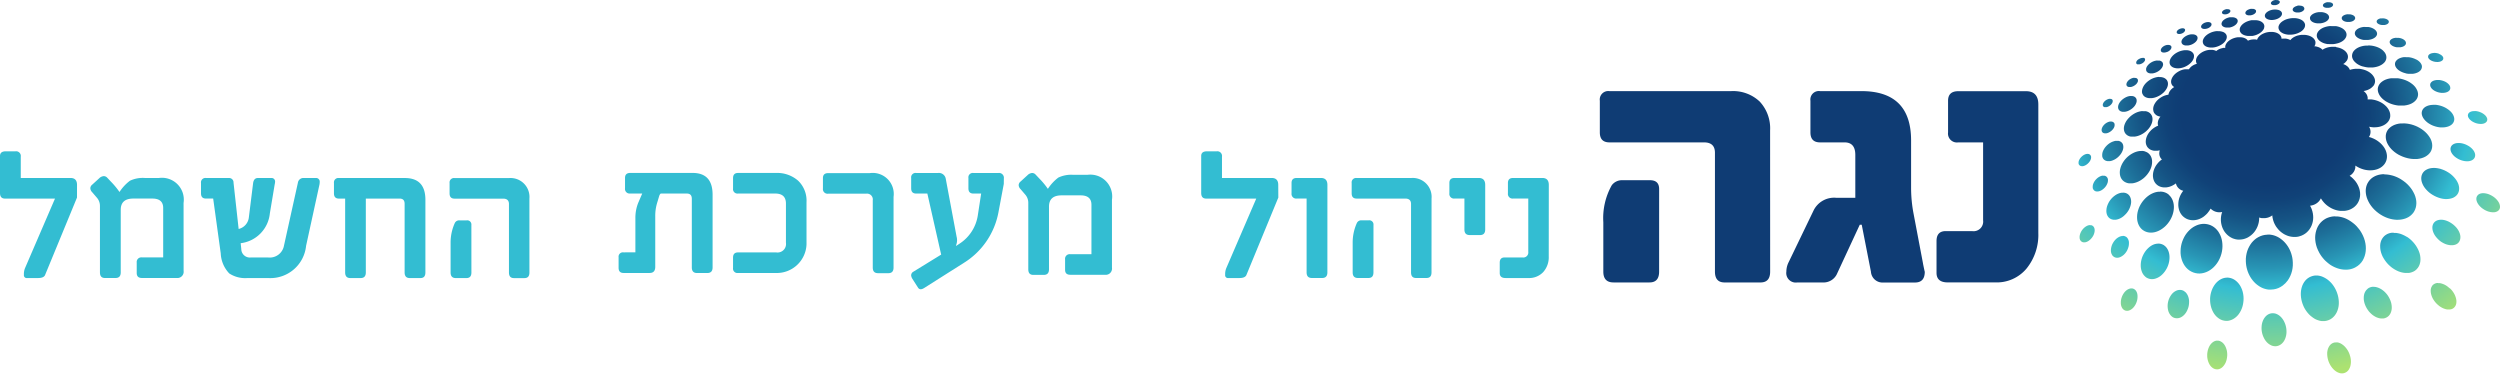 <svg xmlns="http://www.w3.org/2000/svg" xmlns:xlink="http://www.w3.org/1999/xlink" width="231.331" height="34.562" viewBox="0 0 231.331 34.562">
  <defs>
    <clipPath id="clip-path">
      <path id="Path_120" data-name="Path 120" d="M169.477,31.687l-.039,0-.038,0-.038.007-.039.009a.7.7,0,0,0-.1.032.749.749,0,0,0-.089.045.76.76,0,0,0-.082.057.8.8,0,0,0-.075.067.98.98,0,0,0-.066.08q-.032.043-.059.089c-.018.031-.036.064-.051.1s-.03.069-.043.1-.023.075-.032.114-.017.079-.024.121-.011.083-.015.126,0,.087,0,.131,0,.09.007.136.01.093.017.14.017.1.028.144.024.1.038.147c.009.03.019.06.03.09s.022.059.034.088.024.058.037.086l.04.085c.015.028.03.055.045.082s.031.053.047.079.033.05.05.075.034.048.052.071.036.046.055.068l.056.064.058.061.06.057.064.053.064.049.065.044c.022.014.044.027.066.039l.041.021.04.019.041.017.041.015.041.014.04.012.04.01.041.008.041.006.041,0,.041,0h.041l.04,0,.04-.005.04-.007.038-.01a.781.781,0,0,0,.1-.034.707.707,0,0,0,.094-.048.742.742,0,0,0,.086-.061.8.8,0,0,0,.078-.073.907.907,0,0,0,.069-.087,1.044,1.044,0,0,0,.058-.1c.018-.033.034-.068.049-.1s.029-.074.041-.113.021-.079.029-.121.015-.083.02-.126.009-.087.01-.132,0-.091,0-.138-.005-.093-.011-.14-.013-.095-.023-.143-.021-.1-.035-.145-.029-.1-.047-.147c-.01-.03-.02-.059-.031-.088s-.023-.058-.036-.087-.026-.057-.04-.085-.028-.056-.044-.083-.03-.052-.046-.077-.032-.05-.049-.074-.034-.048-.051-.071-.035-.045-.053-.066-.036-.044-.055-.065-.037-.041-.057-.061-.039-.038-.059-.057-.04-.035-.061-.051l-.06-.047-.062-.044-.063-.04-.064-.036-.038-.017-.039-.017-.039-.016-.038-.015-.038-.01-.039-.009-.04-.009-.04-.008-.038,0-.038,0-.038,0h-.037Zm-10.951-.166-.043,0-.043,0-.043.008-.042.011a.613.613,0,0,0-.085.028.724.724,0,0,0-.083.041.9.9,0,0,0-.08.053q-.04.029-.078.062c-.024.023-.048.046-.071.072s-.046.052-.068.08-.042.058-.062.089-.038.064-.056.1-.034.07-.05.107-.031.075-.044.115-.026.08-.036.122-.019.084-.027.129-.014.078-.019.117-.008.078-.011.117,0,.077,0,.115,0,.075,0,.113.007.076.012.113.011.074.018.109.015.071.024.106.019.069.03.1.023.068.036.1.027.064.042.095.031.061.047.09.034.057.053.085.038.052.058.076.042.047.064.069.045.042.069.062.049.037.075.054l.039.024.043.024.044.019.044.014c.018.006.036.011.054.016l.054.011.054.006.054,0,.042,0,.041,0,.041-.007.04-.01a.619.619,0,0,0,.091-.03.693.693,0,0,0,.087-.043.791.791,0,0,0,.082-.055.882.882,0,0,0,.077-.065c.026-.025.051-.051.075-.078s.048-.056.07-.087.044-.062.065-.1.04-.068.058-.1.034-.074.049-.113.029-.08.041-.121.024-.084.033-.128.018-.088.024-.134.011-.079.015-.118.006-.079.007-.118,0-.078,0-.117,0-.077-.008-.115-.009-.075-.015-.112-.013-.073-.021-.108-.018-.07-.028-.1-.022-.067-.035-.1-.024-.065-.038-.1-.029-.061-.044-.09-.032-.057-.05-.085-.035-.054-.053-.079-.038-.048-.058-.07-.041-.044-.063-.064a.8.8,0,0,0-.067-.056.7.7,0,0,0-.071-.046l-.043-.023-.043-.023-.038-.018-.048-.014-.047-.012-.047-.009-.047,0-.042,0Zm5.116-2.536h-.017a.807.807,0,0,0-.21.03.873.873,0,0,0-.1.035.92.92,0,0,0-.095.046.957.957,0,0,0-.094.061,1.011,1.011,0,0,0-.087.073,1.04,1.04,0,0,0-.08.084c-.026.03-.05.061-.073.094a1.194,1.194,0,0,0-.065.1c-.021.036-.04.074-.058.112s-.034.079-.049.121-.029.085-.042.129-.021.09-.03.136-.015.095-.02.144-.008.1-.009.149,0,.1,0,.153.006.08.01.119.01.079.016.117.014.076.022.113.017.074.028.109.022.073.034.108.026.071.04.105.029.068.045.1.032.065.05.1.035.063.053.094.038.059.059.088.042.056.064.083.045.053.069.078.046.048.071.07.049.044.075.064.052.039.079.057.054.034.081.049l.11.056.114.041.115.023.119.013h.025a.836.836,0,0,0,.114-.009.869.869,0,0,0,.111-.024.838.838,0,0,0,.106-.038.85.85,0,0,0,.1-.051.881.881,0,0,0,.1-.065,1.124,1.124,0,0,0,.091-.079q.044-.043.084-.091c.027-.032.052-.066.076-.1s.045-.074.065-.113.039-.079.056-.121.033-.085.047-.129.026-.09.037-.136.02-.1.026-.145.012-.1.015-.15,0-.1,0-.154,0-.105-.008-.159-.01-.079-.016-.118-.014-.077-.022-.115-.017-.075-.027-.112-.021-.073-.033-.109-.025-.071-.039-.106-.028-.068-.044-.1-.031-.065-.048-.1-.035-.062-.053-.092-.036-.057-.055-.085-.04-.055-.06-.081-.042-.051-.064-.076-.044-.048-.067-.07-.048-.045-.072-.066-.049-.04-.074-.058-.05-.035-.076-.051-.052-.031-.079-.045l-.107-.048-.107-.034-.111-.017-.112-.008Zm-8.615-2.158a.7.7,0,0,0-.093.007.759.759,0,0,0-.093.02.858.858,0,0,0-.091.032.875.875,0,0,0-.09.043.9.9,0,0,0-.088.051,1.025,1.025,0,0,0-.086.062,1.079,1.079,0,0,0-.083.072c-.027.026-.053.053-.077.082s-.049.06-.072.092-.046.066-.068.1-.043.072-.063.11-.039.078-.057.119-.033.082-.048.124-.027.083-.038.125-.021.084-.029.126-.015.085-.02.127-.007.087-.009.129,0,.084,0,.126,0,.083.008.123.011.08.018.12.015.078.025.116a1.138,1.138,0,0,0,.034.11c.013.036.028.071.044.1a1.1,1.1,0,0,0,.053.1q.029.046.061.089a1.046,1.046,0,0,0,.069.081.963.963,0,0,0,.076.072.836.836,0,0,0,.083.062.823.823,0,0,0,.092.046.748.748,0,0,0,.095.032.723.723,0,0,0,.1.019.706.706,0,0,0,.1.006.825.825,0,0,0,.1-.007.842.842,0,0,0,.1-.019.817.817,0,0,0,.1-.032.833.833,0,0,0,.095-.044q.047-.026.093-.057c.031-.021.06-.043.09-.068s.058-.051.086-.079.055-.057.081-.089.051-.064.075-.1.047-.071.069-.108.042-.077.061-.118.037-.083.054-.127.032-.084.046-.127.025-.087.035-.13.018-.087.024-.13.011-.086.013-.129.006-.086.006-.128,0-.084,0-.125-.007-.081-.014-.121-.014-.079-.023-.118-.018-.074-.03-.11-.024-.071-.039-.105-.03-.067-.047-.1a1.028,1.028,0,0,0-.055-.09.854.854,0,0,0-.062-.084.83.83,0,0,0-.07-.074.86.86,0,0,0-.16-.119.705.705,0,0,0-.088-.04.745.745,0,0,0-.091-.028.778.778,0,0,0-.092-.016.759.759,0,0,0-.08,0h-.011m-4.472-.138h-.008l-.055,0-.056.009a.536.536,0,0,0-.056.014c-.019.006-.037.012-.055.02a.672.672,0,0,0-.065.027.693.693,0,0,0-.064.034c-.021.013-.042.026-.063.041s-.041.031-.061.048-.042.035-.062.054-.04.04-.059.061-.038.044-.057.067-.036.048-.053.074-.038.058-.056.088-.034.061-.05.091-.03.063-.044.095-.026.065-.036.1-.023.065-.032.1-.017.065-.024.1-.012.066-.017.1-.007.065-.008.1,0,.065,0,.1,0,.063,0,.094.007.061.012.091.011.058.019.087a.815.815,0,0,0,.027.084.734.734,0,0,0,.034.078.751.751,0,0,0,.042.071.717.717,0,0,0,.048.065l.026.026.03.026.026.026.031.017a.43.43,0,0,0,.056.034.379.379,0,0,0,.058.024.439.439,0,0,0,.06.015.449.449,0,0,0,.062.007h.052a.479.479,0,0,0,.052,0l.053-.008.054-.014.055-.019c.023-.009.044-.019.067-.03s.044-.023.066-.037.044-.028.065-.044.043-.032.064-.05.042-.038.063-.059.041-.042.06-.065.039-.046.057-.071.036-.051.053-.078.04-.062.058-.093.034-.063.05-.1.029-.065.042-.1.024-.066.035-.1.02-.067.028-.1.015-.066.02-.1.01-.066.013-.1.005-.065.006-.1,0-.064,0-.1,0-.062-.007-.093-.008-.06-.013-.089-.012-.058-.02-.085-.019-.054-.03-.08a.806.806,0,0,0-.036-.074.693.693,0,0,0-.043-.068.628.628,0,0,0-.049-.06l-.03-.025-.026-.021-.026-.025-.031-.016a.468.468,0,0,0-.053-.028.477.477,0,0,0-.057-.021.484.484,0,0,0-.059-.014.538.538,0,0,0-.061-.006h-.023Zm22.4-.155-.059,0-.058.005-.056.009-.054.012-.055.016-.054.02-.053.023-.052.025a.859.859,0,0,0-.093.064.9.9,0,0,0-.156.159.85.85,0,0,0-.062.093,1.01,1.01,0,0,0-.054.1,1.105,1.105,0,0,0-.042.11q-.018.057-.03.117c-.008.04-.014.081-.019.123s-.006.088-.007.132,0,.089,0,.135.009.091.016.137.017.093.027.14.024.1.04.144.033.1.053.144.041.1.065.144.049.1.077.143l.045.071.046.068.047.066.047.064c.017.021.034.041.052.062l.054.058.056.056.056.054.057.051.058.048.059.045.059.041.062.039.062.037.063.034.064.031.064.026.064.023.064.021.064.018.063.012.063.01.063.006.062,0,.062,0,.061,0,.06-.007.059-.012.057-.018.056-.021.055-.024c.018-.009.036-.018.054-.028a.861.861,0,0,0,.1-.068.908.908,0,0,0,.088-.081.818.818,0,0,0,.075-.092.871.871,0,0,0,.062-.1.969.969,0,0,0,.051-.112,1.131,1.131,0,0,0,.038-.119c.01-.041.019-.083.026-.125s.011-.087.015-.131,0-.091,0-.138-.006-.093-.011-.14-.013-.095-.023-.142-.021-.1-.034-.144-.031-.1-.049-.144-.038-.1-.06-.143-.045-.095-.071-.142-.053-.093-.082-.14c-.015-.024-.03-.047-.046-.069l-.048-.066-.05-.063c-.017-.02-.034-.04-.052-.059l-.051-.057-.053-.055-.055-.052-.057-.049-.056-.046-.057-.043-.058-.041-.058-.039-.061-.034-.06-.032-.06-.029-.06-.027-.06-.023-.061-.02-.062-.018-.062-.016-.059-.011-.059-.007-.059,0h-.058Zm5.976-.348h-.045l-.022,0-.022,0-.059.01-.058.014c-.019.006-.038.012-.056.019a.543.543,0,0,0-.053.024.473.473,0,0,0-.052.026c-.017.01-.033.02-.049.032l-.045.036c-.015.013-.029.027-.043.04a.745.745,0,0,0-.058.074.68.68,0,0,0-.084.17.706.706,0,0,0-.024.1.877.877,0,0,0-.014.1c0,.034,0,.07,0,.106s0,.072.007.109.01.075.017.113.017.076.028.115.024.078.038.117.031.079.048.118.037.079.057.118.045.078.07.117.051.078.079.116.058.076.089.114.064.074.1.11l.039.039.04.038.041.037.041.034.041.035.041.034.042.032.043.03.043.026.043.026.043.026.043.026.043.022.043.02.043.019.044.017.073.028.073.024.073.019.073.015.045.005.044,0,.045,0h.091l.023,0,.023,0,.063-.009.061-.013a.6.6,0,0,0,.059-.019.5.5,0,0,0,.056-.024c.018-.009.036-.019.054-.03s.034-.022.05-.035.032-.026.047-.04.03-.029.044-.045a.615.615,0,0,0,.06-.079.677.677,0,0,0,.048-.087.727.727,0,0,0,.035-.095.778.778,0,0,0,.022-.1.9.9,0,0,0,.01-.106,1.037,1.037,0,0,0,0-.111c0-.038-.007-.076-.013-.114s-.014-.078-.023-.117-.021-.079-.034-.118-.027-.079-.043-.12-.035-.08-.054-.12-.041-.08-.065-.12-.048-.077-.074-.115-.053-.076-.082-.113-.059-.073-.091-.109-.066-.071-.1-.1L180,26.662l-.04-.036-.04-.034-.04-.033-.041-.033-.041-.031-.041-.029-.04-.029-.042-.025-.042-.024-.042-.024-.042-.022-.042-.02-.042-.018-.042-.016-.043-.016-.071-.025-.07-.021-.068-.016L179.1,26.2l-.044,0-.043,0-.042,0h-.042Zm-19.546-.491-.077,0-.076.008-.075.013-.074.018a1.24,1.24,0,0,0-.14.048,1.337,1.337,0,0,0-.135.064c-.044.024-.087.051-.13.08s-.084.061-.124.095-.079.07-.117.109-.074.08-.11.123-.069.088-.1.136-.063.1-.092.15-.056.1-.082.159-.049.112-.07.172-.041.12-.059.183-.033.128-.047.194-.02.116-.028.174-.013.116-.016.174,0,.116,0,.173,0,.115.008.173.012.112.02.167.018.11.03.164.025.108.04.16.032.105.052.157.04.1.062.148.046.1.071.142.052.091.08.134.059.085.091.124.065.079.1.116.071.072.108.1.076.064.115.092.08.055.121.079l.075.039.071.031.076.031.08.021.083.02.082.014c.027,0,.055.006.082.008l.081,0,.078,0c.026,0,.052,0,.078-.009l.077-.014c.026-.006.051-.012.076-.02a1.3,1.3,0,0,0,.154-.052,1.317,1.317,0,0,0,.147-.071,1.508,1.508,0,0,0,.141-.09,1.692,1.692,0,0,0,.134-.107,1.618,1.618,0,0,0,.123-.121q.059-.064.114-.137t.1-.151c.033-.053.063-.107.092-.164s.055-.115.079-.176.046-.123.066-.187.037-.13.051-.2.026-.136.034-.206.015-.121.019-.181.006-.12.006-.179,0-.118-.007-.176-.011-.115-.019-.172-.017-.111-.029-.165-.025-.107-.04-.16-.032-.1-.05-.153-.038-.1-.06-.146-.044-.094-.069-.139-.05-.088-.077-.13-.056-.083-.087-.122-.062-.076-.095-.111-.065-.069-.1-.1-.07-.062-.107-.09-.074-.055-.113-.079-.078-.047-.119-.067l-.069-.028-.069-.028-.069-.024-.074-.016-.073-.015-.073-.01-.072-.006-.055,0h-.017m8.233-.193h-.064l-.062.008-.06.01-.06.012-.059.015a1.29,1.29,0,0,0-.156.052,1.23,1.23,0,0,0-.146.069,1.292,1.292,0,0,0-.135.085,1.326,1.326,0,0,0-.123.1,1.43,1.43,0,0,0-.113.118,1.5,1.5,0,0,0-.1.132,1.629,1.629,0,0,0-.087.143q-.04.075-.075.155t-.06.167c-.018.057-.033.115-.046.175s-.023.121-.031.184-.013.127-.015.192,0,.132,0,.2.009.136.017.206.021.14.035.211.032.142.053.214c.013.045.027.089.042.133s.031.088.048.131.035.086.054.128.038.083.058.124.043.08.066.119.047.077.071.115.05.074.076.11.053.071.081.105.054.067.083.1.058.064.088.095.061.061.092.089.063.056.1.083l.1.077c.034.025.068.049.1.071s.069.044.1.065.07.04.105.057l.066.029.066.027.066.024.066.021.064.021.066.016.067.013.066.01.051.006.051,0,.05,0h.118l.066-.006.066-.009.066-.013.065-.016a1.381,1.381,0,0,0,.171-.057,1.274,1.274,0,0,0,.158-.078,1.235,1.235,0,0,0,.144-.1,1.258,1.258,0,0,0,.129-.117,1.494,1.494,0,0,0,.117-.133,1.584,1.584,0,0,0,.1-.147,1.6,1.6,0,0,0,.087-.161,1.755,1.755,0,0,0,.07-.174,1.862,1.862,0,0,0,.054-.182q.023-.093.037-.191c.009-.065.016-.132.02-.2s.005-.136,0-.2-.008-.138-.016-.208-.019-.14-.033-.211-.031-.142-.05-.212-.043-.142-.069-.213c-.016-.045-.033-.089-.051-.132s-.037-.086-.057-.127-.04-.082-.062-.122-.044-.079-.067-.117-.047-.075-.071-.112-.049-.072-.075-.106-.052-.068-.078-.1-.054-.064-.082-.094-.058-.062-.088-.091-.06-.057-.09-.084-.061-.053-.092-.078-.062-.048-.093-.071-.063-.046-.1-.067-.065-.041-.1-.06-.066-.036-.1-.053-.067-.032-.1-.046l-.061-.026-.06-.023-.06-.019-.06-.016-.061-.014-.062-.012-.062-.01-.063-.007-.044,0-.044,0h-.089M153.05,22.544h-.015c-.033,0-.066,0-.1.006s-.067.008-.1.015-.067.015-.1.024-.068.021-.1.034-.071.029-.106.047-.07.036-.106.057-.07.042-.1.066-.069.05-.1.077-.066.057-.1.088-.065.063-.1.1-.062.07-.092.106-.059.076-.087.117-.064.093-.092.141-.056.1-.08.146-.048.1-.069.15-.041.1-.058.152-.032.1-.045.156-.025.1-.034.157-.017.1-.022.157-.008.1-.009.155,0,.1,0,.153.007.1.014.151.016.1.027.146a1.408,1.408,0,0,0,.04.14,1.2,1.2,0,0,0,.051.131,1.166,1.166,0,0,0,.065.123,1.117,1.117,0,0,0,.079.114,1.1,1.1,0,0,0,.092.1l.047.045.048.041.052.04.057.032a.9.9,0,0,0,.1.048.946.946,0,0,0,.106.036,1,1,0,0,0,.109.023.957.957,0,0,0,.112.011h.057a.983.983,0,0,0,.1-.006c.034,0,.067-.009.1-.016a1.046,1.046,0,0,0,.1-.026c.034-.011.068-.023.1-.037s.079-.032.117-.05.077-.04.114-.062.075-.047.112-.074.073-.056.109-.087.071-.062.106-.1.067-.069.1-.107.064-.076.094-.117.06-.083.088-.127.064-.1.092-.151.055-.1.078-.156.045-.106.065-.16.036-.107.051-.161.027-.109.038-.163.019-.107.026-.16.011-.106.014-.158,0-.1,0-.156-.005-.1-.011-.15-.013-.1-.023-.145-.022-.094-.036-.138-.029-.088-.047-.13a1.234,1.234,0,0,0-.058-.122,1.136,1.136,0,0,0-.069-.113,1.009,1.009,0,0,0-.081-.1.952.952,0,0,0-.092-.09l-.052-.038-.048-.038-.052-.031-.053-.026a.865.865,0,0,0-.1-.042.855.855,0,0,0-.1-.029.955.955,0,0,0-.1-.018,1,1,0,0,0-.1-.006h-.015Zm-3.289-.7-.042,0-.043,0-.043.008-.043.01-.061.02c-.02.007-.04.015-.06.023l-.06.028c-.02.011-.039.022-.059.035s-.041.024-.06.038l-.059.042c-.019.015-.038.031-.057.047s-.038.034-.056.053-.05.051-.074.078-.046.054-.067.082-.041.057-.06.086-.037.059-.053.089-.034.059-.049.089-.028.061-.041.093-.024.063-.034.095-.02.064-.027.1-.015.063-.021.094-.01.063-.013.094,0,.063-.006.094,0,.062,0,.092.006.06.01.089a.717.717,0,0,0,.019.085.658.658,0,0,0,.028.08.554.554,0,0,0,.038.074l.04.071.051.059.056.047.058.039a.508.508,0,0,0,.051.026.472.472,0,0,0,.053.02.528.528,0,0,0,.054.014l.056.008h.059l.044,0,.045,0,.045-.008.046-.011c.021-.005.042-.012.063-.019l.063-.025c.021-.009.041-.019.062-.031s.041-.023.061-.036.041-.025.062-.04.041-.029.061-.045.04-.033.061-.051.04-.037.06-.057.05-.053.074-.08.046-.057.067-.086.041-.059.06-.09.036-.062.053-.093.032-.063.046-.1.027-.064.039-.1.023-.064.032-.1.018-.064.026-.1.012-.064.016-.1.007-.064.009-.095,0-.062,0-.092,0-.06,0-.089-.008-.059-.015-.087a.817.817,0,0,0-.023-.082.67.67,0,0,0-.031-.077.656.656,0,0,0-.039-.071l-.042-.065-.051-.053-.056-.045-.062-.033a.48.48,0,0,0-.048-.022l-.051-.017-.053-.012-.055-.007h-.056Zm13.419-.127h-.062a1.793,1.793,0,0,0-.209.021,1.745,1.745,0,0,0-.2.044,1.81,1.81,0,0,0-.373.151,1.842,1.842,0,0,0-.174.1,2.031,2.031,0,0,0-.163.123c-.053.044-.1.091-.152.141s-.1.1-.14.155-.085.113-.124.173-.077.122-.111.187-.067.131-.1.2-.057.139-.081.212-.044.149-.062.226-.033.156-.045.236-.02.162-.025.245-.007.168,0,.253c0,.066.006.131.012.2s.014.129.024.192.022.126.036.188.03.123.047.183.037.12.058.178.044.117.069.174.052.114.08.169.058.11.09.164.065.1.1.154.071.1.109.146.077.093.117.138.082.087.125.129.089.079.135.117.094.073.142.107.1.066.149.1.1.058.156.084l.05.024.052.022.053.021.053.019.054.018.055.016.055.015.054.013.057.014.057.011.057.008.057.007.057,0,.058,0,.058,0h.057a1.831,1.831,0,0,0,.235-.018,1.786,1.786,0,0,0,.44-.12,1.921,1.921,0,0,0,.2-.1,2.133,2.133,0,0,0,.192-.124,2.2,2.2,0,0,0,.484-.491q.066-.095.125-.2c.039-.069.075-.14.108-.213s.062-.149.089-.227.05-.157.07-.239.034-.163.046-.246.02-.168.025-.254.006-.172,0-.26-.009-.176-.019-.264c-.008-.067-.018-.132-.03-.2s-.027-.128-.043-.191-.034-.124-.054-.185-.041-.12-.064-.178-.047-.115-.074-.171-.054-.109-.083-.162-.06-.1-.092-.153-.065-.1-.1-.144-.07-.093-.108-.137-.075-.086-.114-.127-.079-.079-.121-.117-.083-.073-.127-.108-.088-.067-.132-.1-.091-.06-.137-.087-.094-.052-.141-.076-.1-.045-.146-.064l-.049-.019-.049-.017-.049-.016-.048-.014-.049-.013-.049-.012-.051-.01-.051-.009-.051-.008-.05-.007-.051-.006-.051,0h-.145m11.666-.175h-.051l-.051,0-.05,0-.049.006c-.033,0-.065.01-.1.016s-.063.015-.094.023-.061.019-.091.03-.059.023-.088.036-.057.029-.085.045-.055.033-.081.05-.052.037-.077.057-.049.04-.072.062a1.192,1.192,0,0,0-.1.113,1.186,1.186,0,0,0-.156.258,1.183,1.183,0,0,0-.053.142,1.4,1.4,0,0,0-.036.152,1.606,1.606,0,0,0-.02.16,1.656,1.656,0,0,0,0,.166c0,.056,0,.113.011.171s.016.116.028.174.027.117.045.177.038.118.061.178.049.119.077.178.062.12.1.179.072.118.112.176.083.115.127.172.093.112.143.167l.059.06.06.058.06.056.061.053.062.053.063.05.064.047.066.044.065.044.066.041.067.038.066.035.067.035.068.032.069.03.069.028c.038.015.077.029.116.041s.078.023.117.033.078.019.116.026.076.013.114.018l.069.009.069.006.068,0h.068l.045,0,.045,0,.044,0,.044,0c.035,0,.07-.011.1-.018s.068-.016.1-.025.067-.021.1-.033.065-.026.1-.041.061-.03.09-.046.058-.035.086-.055.055-.041.081-.064.051-.046.075-.072a1.131,1.131,0,0,0,.193-.264,1.175,1.175,0,0,0,.067-.149,1.366,1.366,0,0,0,.076-.326,1.571,1.571,0,0,0,.009-.174c0-.059,0-.118-.008-.178s-.014-.12-.025-.181-.027-.119-.044-.18-.037-.121-.061-.181-.049-.121-.077-.18-.06-.119-.094-.177-.069-.118-.107-.175-.079-.114-.122-.169-.088-.109-.136-.162-.1-.1-.15-.155l-.059-.054-.06-.053-.061-.051-.061-.05-.061-.045-.062-.043-.064-.041L176,21.889l-.063-.039-.064-.035-.064-.032-.065-.03-.064-.03-.064-.027-.064-.025-.063-.023c-.037-.012-.073-.023-.109-.033s-.072-.019-.108-.026-.072-.015-.107-.02l-.108-.015-.052,0-.052,0h-.1m-28.109-.719H146.7l-.02,0-.021,0-.04.008-.041.011-.043.014-.044.017-.042.02-.043.023-.044.026-.044.029c-.023.015-.045.032-.067.049s-.043.036-.064.056-.041.039-.061.06-.038.042-.056.063-.037.045-.054.068-.033.047-.048.071-.03.048-.043.072-.026.049-.038.073-.024.051-.034.077-.02.051-.029.077-.016.051-.022.076-.011.05-.015.074-.008.051-.011.076,0,.05,0,.075a.69.69,0,0,0,0,.073.61.61,0,0,0,.012.069l.028.093.044.077.06.065.067.048.032.017.034.013.036.01.037.007h.122l.017,0,.018,0,.043-.008.043-.011.044-.015.044-.018.044-.021.044-.024.045-.027.046-.03.068-.055q.033-.028.066-.058c.022-.02.042-.041.062-.063s.04-.045.059-.068.037-.046.054-.069.033-.048.048-.072.029-.049.043-.074.026-.05.038-.076.021-.051.03-.077.018-.052.025-.077.014-.052.02-.077.01-.051.014-.077.006-.049.007-.073,0-.048,0-.072a.65.65,0,0,0-.006-.07.544.544,0,0,0-.013-.066l-.034-.091-.045-.075-.06-.059-.066-.047-.032-.014-.033-.011-.034-.008-.036,0-.018,0-.019,0h-.038Zm10.5-.118h-.077a1.7,1.7,0,0,0-.177.021,1.8,1.8,0,0,0-.352.1,1.878,1.878,0,0,0-.171.078c-.056.028-.111.059-.166.093s-.107.071-.16.111-.1.082-.152.128-.1.094-.145.145-.094.1-.138.159-.086.114-.126.175-.078.125-.114.19-.071.134-.1.205-.06.142-.086.214-.048.145-.068.218-.036.147-.049.22-.024.147-.031.221-.011.147-.012.221,0,.147,0,.219.012.145.022.215.024.141.041.209.035.136.057.2.047.131.075.195a1.984,1.984,0,0,0,.092.184,1.935,1.935,0,0,0,.108.17,1.837,1.837,0,0,0,.128.16,1.667,1.667,0,0,0,.144.142,1.6,1.6,0,0,0,.16.124,1.627,1.627,0,0,0,.175.1,1.537,1.537,0,0,0,.182.08,1.517,1.517,0,0,0,.186.055,1.615,1.615,0,0,0,.189.032,1.667,1.667,0,0,0,.19.009h.026a1.663,1.663,0,0,0,.2-.02,1.862,1.862,0,0,0,.391-.108,1.926,1.926,0,0,0,.189-.087q.093-.049.182-.108c.059-.039.118-.082.174-.128s.112-.1.165-.148.1-.108.152-.166.1-.119.142-.183.087-.13.127-.2.077-.14.111-.213.066-.149.095-.227.053-.156.075-.234.039-.156.053-.233.025-.155.032-.231.011-.152.013-.228,0-.15-.006-.223-.013-.145-.023-.216-.024-.14-.041-.209-.036-.134-.058-.2-.047-.127-.074-.187-.058-.119-.091-.176a1.925,1.925,0,0,0-.1-.164q-.056-.079-.118-.15a1.762,1.762,0,0,0-.131-.135,1.57,1.57,0,0,0-.144-.119,1.543,1.543,0,0,0-.157-.1,1.571,1.571,0,0,0-.169-.083,1.641,1.641,0,0,0-.157-.054c-.053-.016-.106-.028-.159-.038s-.106-.017-.16-.022-.09-.006-.135-.006h-.025m21.967-.38-.066,0-.064.007-.062.01-.06.013a.712.712,0,0,0-.074.021c-.024.008-.047.018-.069.028s-.044.022-.065.034-.041.025-.06.038-.037.03-.055.046a.607.607,0,0,0-.051.051.617.617,0,0,0-.045.056.564.564,0,0,0-.039.063.637.637,0,0,0-.041.09.727.727,0,0,0-.028.1.861.861,0,0,0-.016.1.875.875,0,0,0,0,.1.941.941,0,0,0,.007.108,1.093,1.093,0,0,0,.02.11c.009.037.02.074.032.112s.027.075.042.113.033.075.053.112.041.075.064.112.049.074.075.109.055.072.085.106.061.071.094.105.068.068.1.1.074.064.113.1.079.061.12.09l.127.077.126.069.128.057.126.046.1.028c.032.008.064.016.1.022s.063.011.094.015.062.007.092.008h.092l.066,0,.065-.006.063-.009.061-.013a.746.746,0,0,0,.078-.023.713.713,0,0,0,.073-.029.706.706,0,0,0,.068-.036.678.678,0,0,0,.063-.042.592.592,0,0,0,.057-.049.638.638,0,0,0,.051-.056.618.618,0,0,0,.045-.063.669.669,0,0,0,.037-.068.7.7,0,0,0,.039-.1.721.721,0,0,0,.025-.1.8.8,0,0,0,.011-.105.822.822,0,0,0,0-.108.95.95,0,0,0-.014-.112c-.007-.038-.016-.076-.027-.114s-.024-.077-.038-.115-.031-.077-.049-.115-.039-.075-.061-.112-.046-.074-.071-.111-.052-.072-.08-.108-.058-.07-.089-.1-.064-.067-.1-.1-.069-.064-.105-.094-.075-.06-.113-.088-.079-.056-.121-.082L180,20.546l-.123-.062-.125-.051-.119-.04c-.031-.009-.061-.017-.092-.024l-.091-.019-.09-.013-.087-.007H179.2m-9.764-.31h-.087l-.106.007c-.035,0-.069.007-.1.012l-.1.019-.1.024c-.033.009-.066.019-.1.03s-.066.022-.1.035-.065.026-.1.041-.063.03-.094.046a1.773,1.773,0,0,0-.177.108,1.754,1.754,0,0,0-.16.126,1.814,1.814,0,0,0-.144.143,1.854,1.854,0,0,0-.127.159,1.828,1.828,0,0,0-.107.17,1.994,1.994,0,0,0-.089.184c-.027.063-.05.129-.071.2s-.038.136-.053.206-.026.142-.034.215-.012.148-.014.223,0,.152.008.23.016.156.03.235.029.157.05.236.045.159.073.24.06.16.1.24.076.16.12.239c.022.041.045.081.069.12s.049.077.074.115.052.075.078.111.054.072.083.107.055.069.084.1.059.066.089.1.061.063.093.094.064.06.1.089.066.057.1.086l.1.082.1.077c.036.025.071.049.108.072s.073.044.11.064.075.041.112.06.076.038.114.055.076.033.114.048.077.031.116.045.078.027.118.039.079.023.119.032l.12.026q.058.011.117.02t.118.014c.039,0,.079.006.119.007s.079,0,.118,0,.079,0,.119,0,.078-.006.117-.011.077-.011.115-.018.075-.016.112-.025.075-.021.113-.033.074-.026.11-.04.072-.031.107-.047.07-.035.1-.053a1.887,1.887,0,0,0,.2-.127,1.749,1.749,0,0,0,.174-.147,1.714,1.714,0,0,0,.152-.166,1.817,1.817,0,0,0,.129-.185,1.887,1.887,0,0,0,.1-.2,2.082,2.082,0,0,0,.082-.211,2.192,2.192,0,0,0,.059-.222,2.124,2.124,0,0,0,.036-.23q.012-.115.013-.234t-.009-.239c-.007-.08-.017-.161-.032-.242s-.032-.162-.054-.243-.047-.162-.076-.242-.062-.16-.1-.239-.077-.157-.12-.234-.091-.154-.142-.229c-.026-.037-.052-.073-.079-.109s-.054-.07-.082-.1-.056-.067-.084-.1-.057-.064-.086-.1-.059-.061-.09-.09-.062-.058-.093-.086-.063-.055-.1-.082l-.1-.077c-.033-.025-.066-.049-.1-.073s-.066-.046-.1-.068-.067-.043-.1-.063-.069-.039-.1-.058l-.1-.052-.1-.048-.105-.043-.106-.037-.107-.033-.107-.028-.108-.023-.108-.018-.085-.011-.085-.008-.084,0h-.083m13.669-2.154-.08.006-.076.011c-.024,0-.048.01-.071.016a.637.637,0,0,0-.066.022.666.666,0,0,0-.062.028.524.524,0,0,0-.056.034.442.442,0,0,0-.049.04.452.452,0,0,0-.043.046.41.41,0,0,0-.038.049.384.384,0,0,0-.031.055.451.451,0,0,0-.024.06.5.5,0,0,0-.017.065.585.585,0,0,0-.006.078.6.6,0,0,0,0,.08.8.8,0,0,0,.014.082c.007.028.014.056.024.084a.885.885,0,0,0,.033.085c.013.028.027.057.044.086s.033.057.052.085.039.056.06.083.044.055.068.081.05.053.076.079.055.051.084.077.06.049.091.073.063.047.1.069.066.043.1.063.07.039.106.057.073.035.11.05l.056.022.057.021.052.018.055.014q.049.013.1.023c.032.007.063.012.094.016s.061.007.09.009.058,0,.086,0h.029c.026,0,.052,0,.077,0s.049-.006.073-.011.046-.01.068-.017.043-.014.064-.022a.605.605,0,0,0,.066-.03.567.567,0,0,0,.059-.036.549.549,0,0,0,.051-.041.527.527,0,0,0,.044-.046.435.435,0,0,0,.039-.053.417.417,0,0,0,.03-.059.423.423,0,0,0,.021-.065.5.5,0,0,0,.013-.07.561.561,0,0,0,0-.082.671.671,0,0,0-.008-.084c0-.028-.011-.057-.019-.086s-.018-.058-.029-.087a.9.9,0,0,0-.039-.085q-.022-.043-.048-.085c-.018-.028-.037-.057-.057-.084s-.042-.055-.065-.083-.046-.054-.071-.08-.051-.052-.078-.077-.056-.05-.085-.074-.06-.047-.091-.069-.064-.044-.1-.064-.067-.04-.1-.06-.07-.037-.106-.053-.073-.033-.11-.048l-.052-.021-.055-.017-.051-.017-.054-.014-.092-.02-.089-.014-.087-.008-.068,0h-.016m-33.334-.043-.039,0-.04,0-.04,0-.04.006-.065.014-.066.018-.068.022-.069.028-.07.03-.07.036-.069.04c-.023.015-.046.03-.068.046s-.073.052-.108.079-.068.057-.1.087-.064.061-.095.093-.06.065-.088.1-.056.069-.081.105-.051.073-.074.11-.045.075-.065.114-.039.077-.056.116-.035.079-.049.119-.028.079-.04.119-.022.079-.03.119-.015.079-.019.119a1.121,1.121,0,0,0-.01.12c0,.04,0,.079,0,.117a1.029,1.029,0,0,0,.014.113,1.008,1.008,0,0,0,.025.109l.014.038c0,.013.009.025.014.037s.01.024.015.036l.017.034.02.034.021.032.021.03.021.03.024.026.025.026.026.025.027.024.029.021.03.019.031.018.032.017a.5.5,0,0,0,.055.024l.059.019.061.015.064.012.029,0,.03,0h.1l.036,0,.037,0,.037-.006.072-.014.073-.019.073-.023.074-.029.072-.034.074-.039.074-.044.072-.049c.039-.028.077-.057.113-.088s.071-.062.105-.1.066-.067.1-.1.061-.071.09-.108.055-.073.081-.111.05-.077.073-.116.044-.079.063-.119.037-.081.052-.122.031-.08.044-.121.025-.081.035-.121.018-.081.024-.121.011-.08.014-.119,0-.078,0-.116a1.07,1.07,0,0,0-.01-.112,1,1,0,0,0-.021-.108.921.921,0,0,0-.033-.1c0-.012-.01-.024-.015-.036l-.016-.035-.017-.033-.018-.032-.021-.031-.021-.029-.022-.028-.024-.027-.025-.025-.025-.023-.026-.021-.027-.021-.029-.018-.03-.017-.031-.016-.032-.014-.054-.021c-.019-.006-.037-.012-.056-.016s-.038-.009-.058-.012-.04-.006-.06-.007l-.024,0h-.075m3.446-.091H153.2c-.033,0-.065,0-.1,0l-.1.011-.1.017-.1.023c-.039.011-.078.024-.118.037s-.079.029-.118.046-.079.035-.118.054-.078.04-.117.063-.077.047-.116.073-.076.053-.114.082-.075.059-.112.091-.073.065-.109.1-.094.094-.137.142-.085.1-.125.151-.076.1-.112.158-.068.109-.1.165-.061.113-.087.17-.051.116-.073.174-.042.118-.059.177-.033.119-.046.18-.022.12-.03.18-.013.119-.015.178,0,.118,0,.176.007.116.015.173.019.113.033.169a1.545,1.545,0,0,0,.049.163,1.428,1.428,0,0,0,.067.155,1.3,1.3,0,0,0,.085.145l.025.033.025.032.025.031.025.031.028.03.028.028.029.027.029.026.03.025.031.024.032.023.033.02.032.021.032.02.033.019.033.017c.036.017.073.033.11.047s.075.025.114.036.078.018.118.025.08.011.121.015h.108c.033,0,.067,0,.1,0s.067-.006.1-.011l.1-.017c.034-.007.068-.014.1-.023s.086-.026.129-.041.087-.032.13-.051.087-.04.13-.062.086-.047.128-.073.084-.053.125-.082.082-.06.123-.093.08-.067.119-.1.077-.074.115-.112.1-.106.142-.161.087-.111.127-.168.077-.115.111-.174.066-.119.095-.179.057-.121.081-.183.046-.123.064-.186.035-.124.048-.186.024-.123.032-.184.014-.121.017-.181,0-.119,0-.177-.008-.115-.016-.172-.019-.112-.032-.166a1.624,1.624,0,0,0-.048-.159,1.429,1.429,0,0,0-.063-.149,1.374,1.374,0,0,0-.078-.138,1.261,1.261,0,0,0-.093-.126l-.027-.031-.027-.029-.027-.027-.028-.025-.026-.026L154.016,18l-.029-.024-.031-.023-.03-.02-.031-.019-.03-.018-.03-.018-.032-.017-.032-.016-.033-.015-.035-.013c-.034-.013-.069-.025-.1-.036s-.071-.019-.107-.027-.073-.013-.11-.017-.075-.007-.113-.008h-.049Zm-5.259-1.486h-.033l-.033,0-.033.005-.033.007-.034.01-.035.01-.035.013-.035.015-.034.016-.071.037q-.035.019-.069.042c-.022.015-.044.03-.066.047s-.042.034-.062.052-.041.037-.06.056-.038.039-.056.059-.035.04-.052.062-.032.043-.048.065-.03.045-.043.068-.026.046-.038.069-.023.046-.033.069-.019.046-.027.07-.015.048-.022.072-.01.048-.014.072a.655.655,0,0,0-.007.071c0,.024,0,.047,0,.07s0,.022,0,.033,0,.022,0,.032,0,.021.006.031,0,.021.007.031l.012.028.012.026.013.025.014.024.07.085.09.057.027.011.028.009.029.007.03.005.022,0,.022,0h.082l.032,0,.034-.005.034-.006.035-.008.036-.012.037-.013.038-.014.037-.016q.037-.019.073-.04l.07-.045q.034-.024.067-.05c.022-.017.043-.035.063-.053s.041-.038.061-.058.039-.041.057-.062.036-.043.053-.065.033-.045.048-.067.028-.046.041-.069.025-.047.036-.071.022-.048.032-.072.019-.048.027-.072.013-.048.018-.072.009-.047.012-.07,0-.047.005-.069a.558.558,0,0,0,0-.069c0-.011,0-.022,0-.032s0-.021-.006-.031,0-.02-.008-.03l-.009-.028a.292.292,0,0,0-.01-.027l-.013-.026-.014-.024-.015-.023-.071-.08-.094-.052-.026-.01-.027-.008-.028-.007-.029,0-.022,0-.022,0h-.044m26.013-.142h-.039q-.067,0-.133.006t-.13.014q-.064.009-.127.021t-.124.028c-.046.013-.092.027-.137.043s-.088.033-.131.052-.085.04-.125.062-.08.046-.119.072-.074.052-.11.08-.07.058-.1.09-.064.065-.094.1a1.339,1.339,0,0,0-.084.111,1.506,1.506,0,0,0-.1.159,1.49,1.49,0,0,0-.127.344,1.62,1.62,0,0,0-.043.372,1.8,1.8,0,0,0,.011.193c.007.065.017.13.031.2s.031.132.051.2.046.133.074.2.059.133.093.2.071.131.112.2.084.128.131.191.1.127.151.189.111.121.171.18.124.116.19.171.136.109.208.161l.054.037.054.036.055.035.057.033.054.033.056.032.056.031.056.028.057.027.058.027.058.026.057.025.059.022.058.021.058.021.057.019c.06.019.119.036.179.05s.12.027.179.038.119.019.178.026.118.012.176.015l.039,0h.115c.044,0,.089,0,.133-.006s.087-.008.13-.013.085-.013.127-.021.083-.018.124-.029.1-.028.153-.045.1-.036.145-.058.093-.045.137-.07a1.47,1.47,0,0,0,.128-.083c.041-.03.081-.061.119-.094a1.479,1.479,0,0,0,.108-.105,1.434,1.434,0,0,0,.1-.116,1.392,1.392,0,0,0,.084-.127,1.426,1.426,0,0,0,.155-.372,1.58,1.58,0,0,0,.038-.2,1.788,1.788,0,0,0,.014-.2,1.756,1.756,0,0,0-.01-.2,2.023,2.023,0,0,0-.033-.206q-.022-.1-.055-.206c-.022-.069-.047-.137-.075-.2s-.06-.135-.1-.2-.073-.131-.114-.2-.086-.127-.133-.189-.1-.122-.151-.181-.107-.117-.165-.173-.118-.11-.181-.162-.128-.1-.2-.151-.137-.095-.209-.139l-.053-.032-.054-.031-.054-.03-.053-.028-.055-.027-.053-.026-.053-.024-.054-.023-.054-.022-.054-.021-.054-.02-.054-.02-.054-.017-.053-.016-.054-.015-.053-.013c-.055-.015-.11-.027-.164-.038s-.109-.02-.163-.027-.107-.013-.161-.017-.106-.006-.159-.007h-.039Zm4.556-.575h-.038c-.045,0-.088,0-.131.009s-.084.011-.125.019-.08.017-.118.028-.075.024-.112.038-.071.03-.1.047a1.072,1.072,0,0,0-.1.055.959.959,0,0,0-.089.064.935.935,0,0,0-.079.073.847.847,0,0,0-.07.08.882.882,0,0,0-.06.089.881.881,0,0,0-.11.33,1.015,1.015,0,0,0-.008.13,1.165,1.165,0,0,0,.008.133,1.307,1.307,0,0,0,.024.135,1.43,1.43,0,0,0,.041.138c.016.046.035.092.056.138s.044.092.069.137.053.09.083.135.064.089.1.133.073.087.113.129.081.084.124.125.089.08.135.119.1.076.149.112.1.07.159.1.11.064.168.094.116.058.176.084l.091.035.088.035.087.028.091.028c.053.014.1.027.157.038s.1.019.154.026.1.011.151.014.1,0,.147,0,.1,0,.142-.01.092-.011.136-.019.088-.018.129-.03.082-.025.121-.04a1.126,1.126,0,0,0,.112-.051,1.008,1.008,0,0,0,.1-.061.967.967,0,0,0,.093-.071.909.909,0,0,0,.082-.08.982.982,0,0,0,.069-.089.9.9,0,0,0,.058-.1.857.857,0,0,0,.045-.107.808.808,0,0,0,.031-.115,1.09,1.09,0,0,0,.016-.139,1.054,1.054,0,0,0,0-.141,1.14,1.14,0,0,0-.019-.142,1.315,1.315,0,0,0-.037-.143c-.015-.046-.033-.093-.053-.14s-.043-.094-.069-.14-.053-.093-.083-.138-.062-.09-.1-.134-.07-.086-.107-.127-.077-.083-.119-.123-.085-.079-.13-.117-.092-.075-.14-.11-.1-.07-.15-.1-.1-.064-.158-.094-.109-.058-.166-.084-.115-.051-.173-.073l-.085-.029-.081-.029-.084-.026-.083-.019c-.046-.011-.092-.021-.137-.028s-.09-.014-.134-.019-.088-.008-.13-.01l-.092,0h-.035m-32.088-1.3-.086.019-.058.019-.057.024-.057.029-.055.033-.053.037-.052.04-.05.044-.047.047c-.016.016-.031.032-.046.049s-.028.034-.041.051-.025.035-.037.053-.022.035-.032.053-.021.037-.03.056-.017.037-.024.056-.014.038-.019.057a.526.526,0,0,0-.013.058c0,.011,0,.023-.006.034s0,.023,0,.034,0,.022,0,.032,0,.021,0,.031a.258.258,0,0,0,0,.031c0,.01,0,.019.007.028s.005.019.008.028l.009.026.061.084.09.059.064.017.073.009.083,0,.087-.019.06-.022.06-.026.058-.03c.019-.011.038-.022.056-.034l.056-.04.053-.042.05-.045c.016-.015.032-.031.047-.047l.044-.05c.014-.017.028-.034.041-.052s.025-.036.037-.054.023-.037.033-.055.019-.038.027-.057.016-.038.023-.057.013-.038.018-.057a.543.543,0,0,0,.011-.056c0-.011,0-.023.005-.034s0-.022,0-.033,0-.022,0-.032,0-.02,0-.03,0-.02-.006-.03,0-.019-.007-.028-.006-.017-.009-.026a.186.186,0,0,0-.012-.024l-.062-.083-.09-.054-.063-.016-.073-.006Zm5.05-.266h-.055l-.03,0-.03,0-.031,0-.068.008-.07.012-.07.015-.07.019-.073.022-.073.026-.072.029-.072.032c-.05.023-.1.049-.146.076s-.094.056-.139.086-.089.062-.132.095-.084.067-.124.1-.081.073-.118.111-.074.078-.109.118-.068.082-.1.125-.062.086-.091.13-.057.09-.082.136-.049.092-.071.139-.042.094-.06.142-.033.1-.047.144-.026.1-.036.144-.016.1-.021.145-.007.1-.006.145a1.405,1.405,0,0,0,.008.142c0,.023.006.047.01.069s.009.045.014.067.011.043.018.064.014.042.022.062.016.04.025.059.019.038.028.056.021.036.032.053.023.034.035.05.025.033.038.048.027.031.041.045.029.028.045.042l.048.039a.59.59,0,0,0,.049.036c.017.011.035.022.053.032l.056.029.057.026.059.023.062.019.064.015.065.011.052.006.053,0,.053,0h.123l.074-.008.076-.012.076-.016.076-.02.079-.024.079-.028.079-.032c.026-.011.053-.023.079-.035q.081-.038.158-.083t.149-.095q.073-.05.141-.105t.132-.115c.042-.04.082-.081.12-.123s.076-.086.111-.13.069-.09.1-.136.062-.093.091-.14.053-.1.076-.144.045-.1.064-.146.036-.1.051-.147.027-.1.037-.147.018-.1.023-.146a1.425,1.425,0,0,0,.009-.145,1.286,1.286,0,0,0-.006-.141,1.211,1.211,0,0,0-.02-.137c-.005-.022-.011-.043-.018-.064s-.013-.042-.02-.062-.015-.04-.023-.059-.017-.039-.026-.057-.019-.036-.029-.054-.021-.034-.033-.051-.023-.032-.036-.048-.025-.031-.039-.046-.026-.028-.04-.042l-.043-.039c-.015-.012-.03-.024-.045-.036l-.047-.032-.051-.029-.053-.026-.054-.023-.056-.02L151.793,14l-.06-.015-.061-.011-.063-.009-.035,0-.035,0h-.046Zm29.329-.738h-.05l-.024,0-.024,0c-.032,0-.064.007-.094.013s-.06.013-.089.021-.056.018-.083.028a.738.738,0,0,0-.075.035.6.6,0,0,0-.067.041.588.588,0,0,0-.059.047.553.553,0,0,0-.05.053.5.5,0,0,0-.041.059.568.568,0,0,0-.032.065.454.454,0,0,0-.023.07.449.449,0,0,0-.013.075.517.517,0,0,0,0,.081.575.575,0,0,0,.01.082.731.731,0,0,0,.021.082.84.84,0,0,0,.032.082c.012.028.026.055.041.082s.034.055.053.082.039.053.06.079.044.052.068.076.049.049.075.073.055.048.085.071.059.045.091.066.064.042.1.062.068.039.1.058.072.035.109.051.074.031.112.045.076.027.116.038.079.021.12.03.061.013.09.018.059.009.088.012l.086.006h.134l.025,0,.025,0a.979.979,0,0,0,.1-.012.923.923,0,0,0,.092-.021.888.888,0,0,0,.085-.029.793.793,0,0,0,.079-.036.692.692,0,0,0,.07-.045.573.573,0,0,0,.061-.051.5.5,0,0,0,.051-.056.453.453,0,0,0,.041-.061.545.545,0,0,0,.031-.069.557.557,0,0,0,.021-.074.491.491,0,0,0,.009-.079.474.474,0,0,0,0-.083.6.6,0,0,0-.015-.087.668.668,0,0,0-.027-.085.851.851,0,0,0-.037-.084c-.014-.028-.029-.056-.046-.084s-.037-.053-.057-.08-.042-.053-.065-.079-.047-.051-.073-.076-.053-.049-.081-.072-.055-.046-.085-.068-.06-.043-.092-.063-.064-.04-.1-.058-.067-.036-.1-.053-.069-.032-.1-.047-.072-.028-.108-.041-.074-.024-.112-.035-.076-.02-.115-.028-.057-.011-.085-.015l-.084-.01-.081-.005h-.079m-31.592-.2H149.2l-.034,0-.034,0-.033,0-.036.006-.036.008-.036.009-.037.012c-.033.009-.065.02-.1.032s-.064.026-.1.04-.063.031-.094.048-.062.035-.092.053-.058.04-.087.061-.057.043-.084.066-.054.047-.08.071-.05.05-.074.075-.048.052-.07.08-.044.055-.065.084-.04.057-.058.087-.035.06-.051.09-.031.06-.045.091-.026.061-.036.092-.02.062-.027.093a.913.913,0,0,0-.017.094c0,.02,0,.04-.006.059s0,.038,0,.057,0,.037,0,.054,0,.035,0,.052.006.034.009.049.008.032.013.048.011.031.017.045.013.03.02.044.015.027.024.04.017.025.027.037l.03.035c.011.011.022.022.033.032l.037.027.039.025.041.022.044.02.028.009.029.009.03.007.031.006.031.006.032,0h.127l.025,0,.026,0,.026,0,.037-.006.038-.007.038-.009.038-.01c.034-.011.069-.022.1-.035s.068-.028.1-.044.067-.032.1-.051.064-.037.095-.057.062-.043.093-.066.059-.047.088-.071.056-.05.082-.077.052-.053.077-.081.048-.055.07-.083.044-.058.064-.088.039-.06.056-.091.034-.062.05-.094.028-.062.041-.093.023-.063.032-.094.017-.063.023-.095a.846.846,0,0,0,.013-.094c0-.019,0-.038,0-.057s0-.037,0-.055,0-.036-.005-.053-.006-.034-.01-.051-.007-.031-.011-.047-.01-.03-.016-.045-.012-.029-.019-.043-.014-.028-.022-.041-.018-.024-.027-.036-.019-.023-.029-.034l-.031-.031-.034-.029-.037-.026-.04-.023-.042-.019-.044-.017-.026-.009-.028-.007-.029-.006-.029,0-.029,0-.03,0-.031,0h-.032Zm26.423-1.611-.055,0-.055,0-.054,0-.053,0c-.062.007-.122.016-.181.027s-.116.025-.171.041-.109.034-.161.054-.1.043-.15.067-.094.051-.138.079a1.43,1.43,0,0,0-.125.091,1.249,1.249,0,0,0-.11.1,1.236,1.236,0,0,0-.1.112,1.177,1.177,0,0,0-.079.124,1.027,1.027,0,0,0-.062.134,1.055,1.055,0,0,0-.043.144,1.118,1.118,0,0,0-.023.155,1.19,1.19,0,0,0,0,.159,1.269,1.269,0,0,0,.017.16,1.41,1.41,0,0,0,.037.16,1.636,1.636,0,0,0,.056.159c.023.053.048.105.077.157s.06.1.094.155.071.1.11.151.081.1.126.146.094.094.144.139.1.09.158.133.112.085.172.125.121.078.184.114.13.07.2.1.137.062.208.09.143.053.217.076.149.044.226.062c.061.014.12.027.18.037s.118.019.176.025.115.011.172.013.112,0,.167,0h.047l.047,0,.046,0,.046,0c.069-.006.136-.016.2-.027s.128-.027.189-.044a1.836,1.836,0,0,0,.177-.059,1.755,1.755,0,0,0,.164-.073,1.575,1.575,0,0,0,.147-.09,1.338,1.338,0,0,0,.132-.1,1.266,1.266,0,0,0,.115-.116,1.128,1.128,0,0,0,.1-.127,1.141,1.141,0,0,0,.074-.138,1.111,1.111,0,0,0,.085-.309,1.222,1.222,0,0,0,.01-.169,1.306,1.306,0,0,0-.014-.171,1.373,1.373,0,0,0-.036-.169,1.533,1.533,0,0,0-.057-.167,1.617,1.617,0,0,0-.077-.162c-.029-.054-.061-.107-.1-.159s-.072-.1-.112-.152-.083-.1-.127-.146-.092-.093-.141-.138-.1-.087-.153-.128-.108-.081-.165-.12-.115-.075-.176-.11-.122-.069-.186-.1-.127-.06-.192-.087-.132-.052-.2-.075-.137-.043-.206-.062-.141-.034-.213-.047c-.051-.01-.1-.018-.151-.025s-.1-.012-.148-.016-.1-.007-.144-.009h-.141m-27.067-.172-.059.01c-.019,0-.039.009-.058.015s-.038.012-.058.02l-.058.025-.059.028-.056.032-.054.036-.051.038-.05.043c-.016.015-.032.03-.047.045s-.03.031-.044.048-.027.032-.04.049-.027.034-.038.052-.023.036-.033.054-.019.037-.028.056-.016.038-.023.057-.01.028-.014.041a.378.378,0,0,0-.01.041.385.385,0,0,0-.007.04c0,.013,0,.026,0,.038s0,.024,0,.036,0,.023,0,.035,0,.022.007.033a.2.2,0,0,0,.011.031c0,.011.009.021.013.03a.253.253,0,0,0,.016.028.209.209,0,0,0,.019.025.258.258,0,0,0,.023.023.177.177,0,0,0,.024.021.2.2,0,0,0,.027.018.216.216,0,0,0,.03.015l.033.012.047.011.051.008.053,0,.057,0,.062-.011.061-.015c.02-.006.04-.013.06-.021s.04-.016.059-.026.04-.019.059-.029l.058-.034c.019-.012.038-.025.056-.038l.054-.041.051-.044c.016-.015.033-.031.048-.047s.031-.032.045-.049.028-.033.04-.05.025-.036.037-.054.022-.036.032-.055.019-.037.027-.056a.545.545,0,0,0,.021-.057c0-.014.008-.027.011-.041s.006-.027.008-.04,0-.026,0-.039a.3.3,0,0,0,0-.037.311.311,0,0,0,0-.036.28.28,0,0,0,0-.034c0-.011-.005-.022-.008-.033a.266.266,0,0,0-.012-.03.3.3,0,0,0-.014-.028l-.018-.026-.021-.023-.023-.021-.025-.019-.028-.017-.03-.014-.032-.012-.047-.011-.048-.005-.055,0Zm3.051-.961h-.029l-.031,0-.032,0-.031,0-.032,0c-.042.006-.085.014-.128.023s-.085.02-.128.032-.085.027-.127.042-.083.033-.124.051-.082.04-.121.062-.079.045-.118.069-.076.05-.113.077-.074.054-.11.083-.07.059-.1.09-.066.063-.1.1-.062.067-.091.1-.057.071-.083.107-.051.073-.074.11-.044.076-.063.115-.038.078-.054.118-.031.08-.044.121-.016.061-.023.091-.011.06-.015.089-.007.058-.009.086,0,.055,0,.082,0,.054.008.081.008.052.014.077a.687.687,0,0,0,.021.073.606.606,0,0,0,.028.069.723.723,0,0,0,.034.066.6.6,0,0,0,.042.061.59.59,0,0,0,.049.056.627.627,0,0,0,.055.051.519.519,0,0,0,.059.046.616.616,0,0,0,.066.04c.023.013.047.024.072.034s.05.02.076.029l.026.008.027.007.028.006.028,0,.028.006.028,0,.029,0,.029,0,.032,0h.127l.032,0,.032,0,.032,0c.046-.005.092-.013.138-.023s.092-.022.138-.035.091-.029.136-.046.089-.036.133-.056.088-.044.132-.068.085-.049.126-.076.081-.055.12-.084.077-.06.114-.091.072-.065.106-.1.067-.069.1-.1.061-.072.09-.109.055-.075.08-.114.049-.078.071-.117.041-.079.059-.12.033-.081.047-.121.025-.082.034-.122.012-.062.016-.091.007-.059.009-.088,0-.056,0-.084,0-.054-.006-.08-.008-.052-.014-.077a.7.7,0,0,0-.02-.072.714.714,0,0,0-.028-.068.586.586,0,0,0-.035-.064.56.56,0,0,0-.039-.059.652.652,0,0,0-.045-.055.714.714,0,0,0-.051-.05c-.018-.016-.037-.031-.056-.045a.67.67,0,0,0-.061-.04.715.715,0,0,0-.066-.034c-.023-.01-.046-.019-.07-.028s-.049-.016-.075-.023l-.025-.007-.026-.006-.027,0-.026,0-.028,0-.028,0-.028,0-.028,0h-.088m30.646-.008h-.017l-.066,0-.063.007-.059.01-.055.014c-.022.006-.043.014-.064.022s-.04.017-.058.026a.451.451,0,0,0-.052.031.365.365,0,0,0-.045.035.318.318,0,0,0-.038.04.418.418,0,0,0-.03.043.342.342,0,0,0-.022.047.36.36,0,0,0-.015.049.264.264,0,0,0-.009.052.3.3,0,0,0,0,.055.436.436,0,0,0,.01.058.476.476,0,0,0,.019.061c.007.017.015.035.025.052s.019.035.03.052.023.035.036.052.027.034.042.05.031.032.048.048l.051.047.055.045c.019.015.038.029.059.042l.064.039.067.037.07.034.073.031.076.029.076.024q.038.011.077.019l.079.015.046.008.042.006.045,0,.045.005h.071l.068,0,.064-.007.061-.011.058-.014c.022-.007.044-.014.065-.023s.041-.018.06-.028a.58.58,0,0,0,.053-.033.407.407,0,0,0,.083-.077.364.364,0,0,0,.031-.045.31.31,0,0,0,.023-.049.322.322,0,0,0,.015-.052.405.405,0,0,0,.006-.055.411.411,0,0,0,0-.057.377.377,0,0,0-.013-.059.474.474,0,0,0-.023-.061.536.536,0,0,0-.027-.055c-.01-.018-.021-.036-.032-.053s-.025-.035-.039-.052-.028-.034-.044-.05l-.051-.048-.054-.046-.058-.044-.061-.041c-.02-.014-.041-.026-.063-.039l-.067-.035-.07-.032-.073-.03-.073-.026-.075-.022-.077-.019-.078-.015-.041-.005-.041-.005-.044,0-.04,0h-.052M178.534,9.7h-.04c-.04,0-.079,0-.116.006s-.075.007-.111.012-.071.011-.105.019-.067.016-.1.025-.075.024-.111.038-.07.029-.1.045a.961.961,0,0,0-.092.053.8.8,0,0,0-.081.06.826.826,0,0,0-.071.068.73.73,0,0,0-.059.074.647.647,0,0,0-.048.08.618.618,0,0,0-.036.086.586.586,0,0,0-.023.091.646.646,0,0,0-.009.1.688.688,0,0,0,.006.1.734.734,0,0,0,.022.1.853.853,0,0,0,.031.095.946.946,0,0,0,.042.092,1,1,0,0,0,.052.09c.019.029.039.059.061.087s.045.057.07.085.052.055.079.083.057.053.087.079.062.052.094.077.067.048.1.07.072.045.109.067.076.042.115.062.079.039.119.056.083.034.125.049.085.03.128.043.087.026.132.037.089.021.135.03l.075.011.075.011.075.008.078,0,.037,0h.108q.058,0,.113-.006c.037,0,.073-.007.108-.012s.069-.011.1-.019.066-.015.1-.024a1.151,1.151,0,0,0,.119-.04,1.1,1.1,0,0,0,.108-.05,1,1,0,0,0,.1-.058.848.848,0,0,0,.084-.066.771.771,0,0,0,.073-.075.691.691,0,0,0,.059-.081.647.647,0,0,0,.045-.087.613.613,0,0,0,.031-.091.6.6,0,0,0,.018-.1.634.634,0,0,0,0-.1.719.719,0,0,0-.015-.106.838.838,0,0,0-.031-.109.985.985,0,0,0-.04-.095c-.015-.031-.031-.062-.049-.093s-.038-.061-.059-.09-.044-.059-.068-.087-.052-.057-.079-.084-.056-.054-.086-.08-.061-.052-.092-.076-.065-.048-.1-.071-.069-.045-.1-.066-.072-.042-.11-.062-.076-.038-.115-.057-.079-.035-.119-.05-.08-.03-.12-.044-.082-.026-.124-.037-.083-.022-.126-.031l-.127-.025-.073-.011-.069-.007-.072,0-.072,0h-.057Zm-29.955-.557h-.009l-.034,0-.035.005-.035.008-.036.01-.044.015-.044.019-.044.021-.043.023-.04.026-.04.029-.039.031-.036.032-.034.036-.032.037-.029.039c-.009.013-.018.027-.026.041l-.018.035c-.006.012-.011.023-.015.034s-.009.022-.012.033a.363.363,0,0,0-.013.063.242.242,0,0,0,0,.031.2.2,0,0,0,0,.029.2.2,0,0,0,.006.027.17.17,0,0,0,.007.026.193.193,0,0,0,.011.024.184.184,0,0,0,.015.022l.018.02a.155.155,0,0,0,.021.018l.024.015.027.013.03.011.016,0,.017,0,.02,0,.02,0h.028l.037,0,.037,0,.037-.007.037-.01.046-.016.046-.019.044-.022.044-.026.043-.026.041-.029.039-.032.037-.034.033-.036.031-.037c.01-.013.019-.026.028-.039s.017-.027.025-.04.014-.023.019-.035.01-.023.015-.035.008-.023.011-.034.005-.022.007-.033a.276.276,0,0,0,0-.031c0-.01,0-.02,0-.029s0-.019,0-.028,0-.018,0-.026a.251.251,0,0,0-.009-.026.206.206,0,0,0-.012-.023.185.185,0,0,0-.015-.021l-.018-.019-.021-.016-.024-.014-.027-.011-.03-.008-.016-.005-.02,0-.017,0h-.046Zm1.993-.261h-.046l-.068,0-.07.009-.069.014-.069.018c-.028.008-.055.018-.082.028s-.054.022-.081.034-.053.025-.079.04l-.078.044-.076.049q-.038.026-.073.053c-.024.018-.047.037-.069.057s-.044.04-.065.062-.042.042-.062.064-.038.045-.056.068-.035.047-.051.072-.03.049-.044.074-.024.044-.033.065-.019.043-.026.064-.014.042-.019.063-.009.041-.012.062-.006.04-.007.06a.522.522,0,0,0,0,.057.438.438,0,0,0,.006.055.433.433,0,0,0,.011.053c.006.017.012.033.019.049a.43.43,0,0,0,.024.045.375.375,0,0,0,.03.042.361.361,0,0,0,.036.038.4.4,0,0,0,.041.033.433.433,0,0,0,.047.029.508.508,0,0,0,.052.024.52.52,0,0,0,.059.019l.033.008.036.008.037.005.038,0h.054l.07,0,.071-.009.071-.014c.024-.006.047-.012.071-.019s.058-.018.086-.029.057-.023.085-.036.055-.027.083-.042.054-.031.081-.047.053-.033.079-.051.051-.037.075-.056.048-.04.071-.061.045-.042.067-.064.042-.045.062-.068.038-.047.055-.071.034-.049.049-.074.029-.05.041-.076.021-.045.03-.067.017-.044.023-.065.012-.043.016-.063.007-.04.01-.06a.484.484,0,0,0,0-.059.5.5,0,0,0,0-.057.427.427,0,0,0-.009-.053.382.382,0,0,0-.015-.049.339.339,0,0,0-.021-.047.351.351,0,0,0-.027-.043.379.379,0,0,0-.033-.039.445.445,0,0,0-.038-.035.282.282,0,0,0-.041-.031.407.407,0,0,0-.047-.027.537.537,0,0,0-.052-.021.577.577,0,0,0-.057-.016l-.032-.008-.037,0-.036,0ZM178.851,7.4l-.085.011c-.029,0-.057.008-.084.013s-.053.012-.078.019-.049.015-.072.024-.045.018-.066.029a.608.608,0,0,0-.057.033.543.543,0,0,0-.05.037.422.422,0,0,0-.043.041.368.368,0,0,0-.036.044.324.324,0,0,0-.03.047.338.338,0,0,0-.021.05.306.306,0,0,0-.012.052.292.292,0,0,0,0,.055.338.338,0,0,0,0,.057.363.363,0,0,0,.014.059.436.436,0,0,0,.023.06.546.546,0,0,0,.034.061.406.406,0,0,0,.029.046c.011.015.022.03.034.044s.025.028.039.042l.042.041.048.039.05.037.053.035.056.032.057.03.061.028.063.026.066.024.066.021.068.018.069.015.07.011.09.013.092,0,.088,0,.091-.008c.031,0,.06-.008.088-.014s.055-.012.081-.02.05-.016.074-.025a.724.724,0,0,0,.066-.029.582.582,0,0,0,.059-.034.548.548,0,0,0,.052-.039.5.5,0,0,0,.044-.043.494.494,0,0,0,.036-.047.369.369,0,0,0,.027-.05.343.343,0,0,0,.019-.053.33.33,0,0,0,.01-.055.378.378,0,0,0,0-.057.363.363,0,0,0-.008-.058A.459.459,0,0,0,180.056,8a.537.537,0,0,0-.027-.06.523.523,0,0,0-.036-.06c-.011-.015-.022-.031-.034-.046s-.024-.03-.038-.044-.027-.028-.041-.042l-.045-.039-.048-.039-.052-.036-.054-.034-.057-.032-.059-.028-.061-.026-.062-.024-.063-.021-.066-.019-.066-.016-.067-.014-.069-.011-.085-.009-.088,0Zm-3.967-.156h-.044l-.044,0-.044,0-.042,0-.042,0-.043,0-.044,0c-.058.008-.114.017-.168.028s-.107.025-.157.039-.1.031-.145.049-.091.038-.133.059a1.409,1.409,0,0,0-.123.069,1.329,1.329,0,0,0-.11.077,1.1,1.1,0,0,0-.1.084.979.979,0,0,0-.083.09.928.928,0,0,0-.07.1.876.876,0,0,0-.055.105.888.888,0,0,0-.04.11.842.842,0,0,0-.024.115.971.971,0,0,0-.006.118.913.913,0,0,0,.039.248,1.014,1.014,0,0,0,.049.128q.021.05.047.1c.017.032.037.063.057.094s.043.061.067.091.049.059.076.088.054.057.083.085.059.054.091.081.064.052.1.077.068.049.1.073.073.045.112.067.078.042.117.063.081.04.122.058.084.036.127.053.086.032.131.046.089.028.134.04.092.023.138.034.093.019.141.027l.046.007.046.007.046.006.046.006.047,0,.047,0,.047,0,.046,0,.048,0h.141l.046,0,.046,0,.047,0,.048-.005c.063-.007.124-.017.184-.029s.116-.026.172-.042.108-.034.159-.054.1-.042.146-.065a1.315,1.315,0,0,0,.245-.161,1.249,1.249,0,0,0,.1-.095,1.114,1.114,0,0,0,.085-.1.825.825,0,0,0,.066-.107.837.837,0,0,0,.08-.233.823.823,0,0,0,.014-.123.884.884,0,0,0-.007-.126.916.916,0,0,0-.026-.129.948.948,0,0,0-.045-.13,1.158,1.158,0,0,0-.065-.13c-.018-.033-.038-.065-.059-.1s-.044-.062-.068-.093-.05-.06-.077-.089-.055-.058-.085-.086-.06-.053-.092-.079-.064-.05-.1-.075-.068-.047-.1-.07-.071-.045-.108-.066-.074-.041-.113-.061-.078-.038-.118-.055-.08-.034-.121-.05-.083-.031-.124-.044-.084-.027-.127-.039-.086-.023-.129-.033l-.131-.028c-.044-.008-.087-.015-.132-.021l-.044-.006-.044,0-.043,0-.044,0-.042,0-.043,0-.043,0h-.086M150.858,7.2h-.028l-.02,0-.02,0-.02,0-.049.009-.05.013-.051.017-.051.02-.049.025-.049.027-.048.029-.047.033-.042.035-.041.037c-.013.013-.026.026-.038.04s-.024.028-.035.043-.022.028-.032.043-.018.028-.026.043a.47.47,0,0,0-.02.043c-.006.014-.011.028-.015.042a.367.367,0,0,0-.012.04.291.291,0,0,0-.007.039.255.255,0,0,0,0,.038.225.225,0,0,0,0,.036.19.19,0,0,0,.009.034.237.237,0,0,0,.014.032.218.218,0,0,0,.019.029.207.207,0,0,0,.024.026A.24.24,0,0,0,150.2,8l.032.019a.283.283,0,0,0,.038.015.341.341,0,0,0,.043.012l.026.006.027,0,.028,0h.049l.021,0,.021,0,.021,0,.05-.009.052-.014.052-.018.052-.022.052-.024.051-.028.049-.031.046-.033.045-.036L151,7.8c.014-.013.026-.027.039-.041s.024-.028.034-.044.021-.029.03-.044.018-.029.026-.044a.394.394,0,0,0,.021-.043.38.38,0,0,0,.015-.042.317.317,0,0,0,.009-.039.336.336,0,0,0,0-.039.243.243,0,0,0,0-.038.268.268,0,0,0,0-.036.242.242,0,0,0-.011-.033.245.245,0,0,0-.06-.083.2.2,0,0,0-.029-.022l-.034-.018L151,7.221l-.042-.011-.026,0-.027,0-.027,0Zm2.3-.081-.047,0-.047,0-.048.005-.048.008q-.056.008-.113.021c-.038.008-.075.019-.113.03s-.075.024-.113.037-.074.029-.11.045-.073.033-.108.052-.071.038-.105.059-.069.043-.1.066-.066.047-.1.072-.063.051-.093.078-.06.055-.088.083-.055.058-.081.089-.051.061-.074.093-.045.065-.065.1-.037.065-.053.1-.029.064-.042.1-.022.063-.031.094a.868.868,0,0,0-.021.093.728.728,0,0,0-.009.09.773.773,0,0,0,0,.087.678.678,0,0,0,.013.083.6.6,0,0,0,.026.08.557.557,0,0,0,.084.142.643.643,0,0,0,.057.062.586.586,0,0,0,.068.055.647.647,0,0,0,.079.047.753.753,0,0,0,.089.038.85.85,0,0,0,.1.03l.067.013.068.008.07,0h.071l.045,0,.044,0,.045,0,.045-.006c.039,0,.079-.012.118-.021s.08-.019.12-.031.08-.025.119-.041.079-.032.118-.049.077-.036.115-.056.075-.041.112-.064.072-.046.108-.071.069-.051.1-.078.065-.055.1-.084.06-.059.088-.089.055-.062.08-.094.049-.065.071-.1.044-.068.062-.1.034-.067.049-.1.026-.066.036-.1.018-.064.025-.1a.812.812,0,0,0,.011-.091.731.731,0,0,0,0-.089.641.641,0,0,0-.01-.084.565.565,0,0,0-.022-.079.55.55,0,0,0-.031-.075.517.517,0,0,0-.042-.068.508.508,0,0,0-.052-.062.607.607,0,0,0-.063-.055.7.7,0,0,0-.07-.049.813.813,0,0,0-.08-.041.8.8,0,0,0-.089-.033.877.877,0,0,0-.1-.023l-.058-.01-.059-.007-.06,0h-.061m-.17-1.526h-.023l-.023,0-.023,0-.023,0-.065.011-.064.014-.065.017-.064.021-.065.025-.063.029-.062.032-.061.036-.06.039-.057.042c-.019.015-.036.03-.054.045l-.051.048c-.019.019-.037.038-.054.057s-.032.039-.047.058-.028.039-.041.058-.024.038-.034.057-.018.039-.025.058a.486.486,0,0,0-.019.057.434.434,0,0,0-.012.056.411.411,0,0,0,0,.055.322.322,0,0,0,0,.053.311.311,0,0,0,.009.05.352.352,0,0,0,.016.047.414.414,0,0,0,.023.045.294.294,0,0,0,.032.04.371.371,0,0,0,.039.037.419.419,0,0,0,.046.032.4.4,0,0,0,.054.028l.028.01.032.01.029.007.032.008.038.006.038,0,.039,0h.086l.023,0,.024,0,.066-.01.068-.014.069-.019.068-.023.066-.026.066-.03.065-.034.063-.038.061-.041.059-.044c.019-.015.037-.031.055-.047s.035-.033.051-.05.037-.04.054-.06.032-.04.047-.06.027-.04.039-.06a.581.581,0,0,0,.031-.059.547.547,0,0,0,.024-.058.577.577,0,0,0,.017-.057A.453.453,0,0,0,153.5,6a.358.358,0,0,0,0-.053.449.449,0,0,0-.006-.051.351.351,0,0,0-.012-.049.339.339,0,0,0-.019-.047.347.347,0,0,0-.025-.043.4.4,0,0,0-.035-.037.477.477,0,0,0-.041-.033.508.508,0,0,0-.047-.03.462.462,0,0,0-.053-.025l-.028-.01-.032-.01-.028-.007-.032,0-.036,0-.037,0h-.075m-1.408-.242h-.047l-.033.006-.034.008-.034.009-.034.012-.034.014-.034.015-.034.017-.033.019-.031.02L151.2,5.5l-.03.024-.029.026-.028.029-.025.029-.022.031c-.007.011-.014.021-.019.032a.292.292,0,0,0-.015.03c0,.01-.007.02-.01.029a.249.249,0,0,0-.007.028c0,.009,0,.018,0,.027a.248.248,0,0,0,0,.027.189.189,0,0,0,0,.026.156.156,0,0,0,.008.024.154.154,0,0,0,.012.022l.015.021.019.019.023.016a.175.175,0,0,0,.026.013l.015,0,.016,0,.015,0,.016,0,.019,0,.02,0h.077l.012,0,.035-.006.034-.008.035-.01.036-.012.035-.014.035-.016.035-.018.034-.019.032-.021.031-.022.029-.024.027-.025.03-.031.026-.031.023-.031c.007-.01.013-.02.019-.03l.013-.03c0-.01.007-.02.01-.029a.25.25,0,0,0,.006-.029.141.141,0,0,0,0-.028.156.156,0,0,0,0-.027.141.141,0,0,0,0-.026.154.154,0,0,0-.009-.024.144.144,0,0,0-.014-.022.12.12,0,0,0-.016-.02.144.144,0,0,0-.02-.017.165.165,0,0,0-.024-.015l-.028-.014-.012,0-.015,0-.016,0-.016,0-.02,0-.02,0h-.04m24.391-.068h-.107l-.043,0-.042,0-.041.006-.04.007-.042.007-.041.009-.041.01-.04.012c-.035.01-.068.021-.1.034s-.063.025-.092.039a.919.919,0,0,0-.083.045.751.751,0,0,0-.073.051.637.637,0,0,0-.117.113.547.547,0,0,0-.044.063.5.5,0,0,0-.034.066.494.494,0,0,0-.022.069.465.465,0,0,0-.012.071.436.436,0,0,0,0,.073.424.424,0,0,0,.011.073.493.493,0,0,0,.021.076.622.622,0,0,0,.034.076.773.773,0,0,0,.046.076c.017.025.037.05.058.075l.044.046.047.045.05.043.053.041.058.037.06.036.062.034.065.031.067.03.069.028.071.025.072.022.074.02L176,6.8l.076.013.076.01.045.006.046,0,.045,0,.045,0h.182l.045,0,.044,0,.045-.006.045-.007.043-.008.043-.009.042-.01.042-.011c.038-.011.074-.023.108-.037s.066-.028.1-.043.059-.032.086-.049a.853.853,0,0,0,.076-.055.684.684,0,0,0,.065-.058.571.571,0,0,0,.053-.063.477.477,0,0,0,.041-.067.462.462,0,0,0,.03-.071.432.432,0,0,0,.021-.072.478.478,0,0,0,.008-.074.51.51,0,0,0,0-.076.536.536,0,0,0-.017-.077.566.566,0,0,0-.029-.076.666.666,0,0,0-.041-.076.817.817,0,0,0-.053-.076.963.963,0,0,0-.065-.075c-.015-.015-.031-.03-.047-.045l-.05-.043-.053-.04-.056-.038-.058-.036L176.91,5.5l-.064-.032-.065-.03-.067-.026-.069-.025-.071-.023-.071-.02-.071-.017-.073-.014-.073-.012-.074-.009-.042,0-.043,0-.044,0h-.11m2.543-.388-.1.013-.091.021-.055.019-.051.022c-.016.008-.031.016-.045.025a.311.311,0,0,0-.039.027.368.368,0,0,0-.034.031.276.276,0,0,0-.028.032.231.231,0,0,0-.021.034.192.192,0,0,0-.015.035.209.209,0,0,0-.013.076.252.252,0,0,0,0,.04.334.334,0,0,0,.009.04.267.267,0,0,0,.016.04.4.4,0,0,0,.023.041.472.472,0,0,0,.03.04c.011.013.023.027.037.04l.028.025.029.023.03.022.031.022.035.02.036.019.037.017.038.016.039.015.04.014.04.013.04.011.043.01.043.008.043.007.044.006.1.006.1,0,.1-.011.092-.021.058-.019.052-.023a.528.528,0,0,0,.046-.026.478.478,0,0,0,.041-.028.4.4,0,0,0,.034-.032.32.32,0,0,0,.028-.034.256.256,0,0,0,.021-.035.251.251,0,0,0,.014-.036.247.247,0,0,0,.008-.039.251.251,0,0,0,0-.04.236.236,0,0,0,0-.04.233.233,0,0,0-.011-.04.354.354,0,0,0-.019-.042.361.361,0,0,0-.025-.042.444.444,0,0,0-.032-.04.546.546,0,0,0-.039-.04l-.028-.023-.03-.023-.031-.022-.033-.02-.035-.02-.036-.019-.037-.017-.038-.015L179,4.962l-.04-.013-.041-.012-.042-.01-.04-.009-.041-.007-.042-.006-.043-.006-.1-.006Zm-22.933-.257h-.056l-.028,0-.028,0-.077.009-.078.014-.079.017-.08.021-.08.025L155,4.761l-.078.033-.076.036-.077.041q-.038.021-.074.044l-.073.048-.071.051c-.03.024-.058.048-.086.073s-.053.05-.078.075-.048.051-.069.077-.041.052-.059.079a.926.926,0,0,0-.051.079c-.015.027-.029.053-.041.08s-.022.053-.031.08-.016.053-.022.08a.543.543,0,0,0-.012.078.6.6,0,0,0,0,.076.547.547,0,0,0,.009.073.566.566,0,0,0,.019.071.52.52,0,0,0,.031.067.488.488,0,0,0,.042.063.55.55,0,0,0,.053.058.532.532,0,0,0,.065.052l.073.047.082.036.086.028.093.019.052.009.054.006.055,0h.1l.024,0,.024,0,.083-.008.083-.013.084-.018.084-.022.085-.026.085-.031.084-.036.082-.04.08-.044.078-.048.075-.052c.024-.018.048-.036.072-.056s.061-.051.089-.077.054-.053.078-.079.047-.054.068-.081.04-.054.058-.082.033-.055.047-.083.026-.055.036-.083a.791.791,0,0,0,.026-.081.681.681,0,0,0,.015-.08.63.63,0,0,0,.005-.078.58.58,0,0,0,0-.076.51.51,0,0,0-.016-.072.458.458,0,0,0-.027-.068.476.476,0,0,0-.036-.063.5.5,0,0,0-.047-.058.515.515,0,0,0-.057-.053.644.644,0,0,0-.068-.048l-.074-.04-.081-.032-.085-.024-.092-.016-.045-.006-.047,0h-.1M172.46,4.22H172.4l-.072,0-.073,0-.072.007-.072.008-.071.012-.07.014-.069.016-.069.019-.067.02-.066.023-.064.026-.063.028q-.062.029-.117.061t-.1.067a1.06,1.06,0,0,0-.091.073,1.01,1.01,0,0,0-.079.078.853.853,0,0,0-.066.082.733.733,0,0,0-.053.086.713.713,0,0,0-.039.089A.666.666,0,0,0,171,5.03a.634.634,0,0,0-.013.094.666.666,0,0,0,0,.1.669.669,0,0,0,.047.192.8.8,0,0,0,.046.1.933.933,0,0,0,.061.095.988.988,0,0,0,.077.092,1.186,1.186,0,0,0,.093.089l.05.044.053.041.056.04.06.038.062.036.064.033.065.031.067.029.07.027.072.025L172,6.15l.075.02.074.018.076.016.077.014.077.012.078.009.079.006.079,0h.079l.079,0,.079,0,.079-.006.077-.008.077-.013.076-.014.074-.017.074-.02.071-.021.07-.025.069-.028.066-.03a1.355,1.355,0,0,0,.125-.067,1.223,1.223,0,0,0,.11-.074,1.035,1.035,0,0,0,.094-.08A.9.9,0,0,0,174,5.755a.792.792,0,0,0,.063-.089.69.69,0,0,0,.048-.094.675.675,0,0,0,.034-.1.647.647,0,0,0,.018-.1.614.614,0,0,0,0-.1.625.625,0,0,0-.012-.1.734.734,0,0,0-.027-.1.842.842,0,0,0-.042-.1.918.918,0,0,0-.057-.1,1.092,1.092,0,0,0-.159-.183c-.031-.03-.066-.058-.1-.086l-.055-.04-.057-.038-.059-.037-.062-.035-.063-.031-.065-.03-.067-.028-.067-.025-.069-.023-.07-.021-.071-.019-.071-.017-.072-.015-.073-.013-.074-.01-.075-.007-.073-.006-.074,0-.074,0Zm-18.5-.062h-.039l-.013,0-.034,0-.034.006-.035.007-.035.01-.035.011-.036.013-.036.015-.036.017-.034.017-.033.019-.032.022-.031.023-.04.031-.036.032-.031.034c-.01.011-.018.023-.026.035s-.017.022-.024.034a.293.293,0,0,0-.019.034.3.3,0,0,0-.015.034.26.26,0,0,0-.01.033.254.254,0,0,0-.007.034.21.21,0,0,0,0,.032.182.182,0,0,0,0,.031.166.166,0,0,0,.008.029.212.212,0,0,0,.012.029.187.187,0,0,0,.017.026.166.166,0,0,0,.021.024.206.206,0,0,0,.026.022l.033.017.034.015.034.01.041.007.023,0,.024,0h.084l.035-.005.036-.006.036-.008.036-.009.038-.012.036-.014L153.9,4.8l.034-.017.036-.018.035-.02.034-.022.033-.023.039-.032.035-.034.032-.034.028-.034c.008-.012.015-.023.022-.035s.013-.023.018-.035.01-.023.014-.035a.269.269,0,0,0,.009-.035.183.183,0,0,0,.006-.033.2.2,0,0,0,0-.032.215.215,0,0,0,0-.03.2.2,0,0,0-.009-.028.236.236,0,0,0-.013-.027.232.232,0,0,0-.019-.025.212.212,0,0,0-.022-.023l-.027-.021-.033-.017-.034-.012-.037-.012-.038-.007-.019,0h-.06m21.143-.664h-.035l-.036,0L175,3.5l-.034.006-.034.005-.032.006-.033.007-.033.008-.031.01-.03.011-.03.012-.029.013a.6.6,0,0,0-.054.028.537.537,0,0,0-.047.031c-.015.011-.028.022-.041.033s-.024.023-.035.035a.336.336,0,0,0-.027.038.31.31,0,0,0-.02.04.291.291,0,0,0-.014.04.3.3,0,0,0-.008.041.3.3,0,0,0,0,.043.276.276,0,0,0,.007.043.268.268,0,0,0,.013.042.343.343,0,0,0,.02.042.4.4,0,0,0,.027.042.448.448,0,0,0,.034.041.52.52,0,0,0,.041.04c.015.013.031.026.049.039l.025.019.027.018.029.016.031.016.03.015.031.014.032.013.033.012.034.011.034.01.035.01.036.009.036.006.036.006.036,0,.038,0,.036,0,.037,0h.11l.036,0,.036,0,.035,0,.036-.006.035-.007.034-.008.034-.008.031-.01.031-.011.031-.013.031-.014c.019-.009.038-.019.055-.029a.45.45,0,0,0,.048-.032.39.39,0,0,0,.041-.035.348.348,0,0,0,.033-.038.308.308,0,0,0,.028-.039.255.255,0,0,0,.02-.04.247.247,0,0,0,.013-.041.243.243,0,0,0,0-.042.231.231,0,0,0,0-.043.261.261,0,0,0-.007-.044.277.277,0,0,0-.015-.043.3.3,0,0,0-.022-.043.507.507,0,0,0-.029-.042.472.472,0,0,0-.036-.041.543.543,0,0,0-.043-.039.535.535,0,0,0-.051-.037l-.027-.018-.028-.017-.029-.016-.031-.015-.03-.014-.032-.013-.033-.012-.034-.011-.032-.01-.034-.009-.035-.008-.036-.007-.034-.006-.035-.006-.036,0-.037,0-.035,0-.036,0h-.072M156.2,3.176h-.065l-.043,0-.044.006-.044.007-.044.01-.046.011-.046.013-.045.015-.045.017-.043.019-.043.02-.043.022-.042.024c-.023.013-.045.026-.066.04s-.041.028-.061.043-.038.029-.055.045-.034.031-.049.047-.03.031-.043.047-.026.032-.037.048-.022.033-.032.049-.018.033-.026.05a.407.407,0,0,0-.019.049.376.376,0,0,0-.013.049.328.328,0,0,0-.006.049.425.425,0,0,0,.01.094.245.245,0,0,0,.015.044.285.285,0,0,0,.053.08l.058.05.07.039.083.029.092.018.031,0,.031,0h.106l.046,0,.046-.006.045-.008.046-.01.047-.01.046-.013.046-.015.047-.017.045-.019.045-.021.045-.023.044-.025c.023-.014.045-.028.067-.043s.042-.03.062-.045l.056-.047c.018-.016.034-.032.049-.048s.03-.034.043-.05.026-.034.037-.05.021-.034.03-.051a.447.447,0,0,0,.023-.051.434.434,0,0,0,.016-.05.411.411,0,0,0,.01-.049.382.382,0,0,0,0-.049.283.283,0,0,0,0-.046.268.268,0,0,0-.011-.045.277.277,0,0,0-.019-.042.256.256,0,0,0-.026-.04A.335.335,0,0,0,156.6,3.3l-.059-.046-.073-.036-.083-.025-.088-.015-.03,0-.03,0h-.04Zm7.288-.224-.058,0c-.038,0-.075,0-.113.008s-.074.009-.111.015-.073.013-.109.021-.071.018-.106.028-.067.023-.1.035-.065.026-.1.04-.062.029-.092.045-.059.032-.087.049-.055.036-.08.055-.05.039-.074.059-.046.041-.067.063-.041.044-.059.066a.78.78,0,0,0-.051.069.662.662,0,0,0-.041.072.606.606,0,0,0-.031.075c0,.009,0,.018-.007.027l-.005,0-.051-.013-.053-.011-.055-.009-.082,0h-.082l-.09.005-.086.011c-.028,0-.056.01-.083.015s-.055.013-.081.021-.053.016-.078.025l-.075.029-.029.014c-.006-.009-.011-.017-.017-.025s-.02-.025-.031-.037a.451.451,0,0,0-.032-.034l-.036-.032-.04-.03-.042-.027-.045-.025-.048-.022-.05-.02-.053-.019-.054-.015-.056-.012-.059-.01-.061-.007-.035,0-.036,0h-.112l-.039,0-.039,0-.039,0-.039,0-.039.005-.039.006-.039.006-.041.009-.04.01-.04.011-.039.012q-.054.015-.105.034c-.034.013-.068.026-.1.041s-.064.03-.095.047-.06.034-.089.051-.056.035-.082.054-.052.038-.076.059-.047.041-.069.062-.042.043-.062.065-.037.045-.053.068a.81.81,0,0,0-.045.07.716.716,0,0,0-.037.071.736.736,0,0,0-.028.073.59.59,0,0,0-.017.073.524.524,0,0,0,0,.146v.007h-.045l-.042,0-.041,0-.041,0-.042,0L159,4.454l-.042.008-.042.009-.043.011-.041.013-.042.015-.042.016-.041.016-.076.037-.07.04c-.023.014-.044.028-.065.043s-.041.03-.06.045l-.017.015-.021-.012-.028-.014-.03-.013-.029-.011-.03-.011-.032-.01-.033-.009-.032-.007-.033-.006-.033-.006-.034-.006-.048,0-.05,0h-.145l-.064,0-.064.008-.064.01-.065.012-.063.016-.064.019L157.4,4.7l-.064.024-.063.026-.063.029-.062.032-.06.035c-.032.019-.063.04-.092.06s-.057.042-.083.064-.052.044-.075.066-.046.046-.067.069-.042.047-.061.071-.036.049-.051.073a.832.832,0,0,0-.042.075.707.707,0,0,0-.032.075.639.639,0,0,0-.039.152.581.581,0,0,0,0,.075.506.506,0,0,0,.005.073.489.489,0,0,0,.015.072.465.465,0,0,0,.026.069.444.444,0,0,0,.036.063l-.054.014-.062.02-.061.023-.061.026-.06.03-.059.033-.057.035-.054.038-.053.041c-.021.018-.04.037-.059.056s-.037.037-.054.057-.033.038-.048.057-.029.039-.043.059-.008.014-.012.021l-.043-.006-.055,0-.055,0h-.089l-.033,0-.034,0-.034,0c-.03,0-.061.008-.091.013s-.061.012-.092.019-.062.016-.092.025-.061.02-.092.032-.06.022-.09.035L155,6.578l-.086.046c-.029.016-.057.033-.084.051s-.055.037-.082.057-.053.04-.078.061-.05.042-.074.065-.047.045-.069.069-.048.056-.07.084-.042.056-.06.084-.035.057-.05.085-.029.057-.04.085a.812.812,0,0,0-.033.085.825.825,0,0,0-.022.084.7.7,0,0,0-.01.083.566.566,0,0,0,0,.08.65.65,0,0,0,.01.078.537.537,0,0,0,.021.075.526.526,0,0,0,.031.072.6.6,0,0,0,.04.068.652.652,0,0,0,.053.061.624.624,0,0,0,.062.055.712.712,0,0,0,.072.049h0l-.071.044q-.035.023-.068.049c-.022.017-.043.035-.064.053s-.042.037-.062.057-.04.04-.058.062-.036.043-.052.065-.032.045-.046.068-.027.048-.039.071-.022.047-.031.07a.665.665,0,0,0-.024.07.637.637,0,0,0-.015.069c0,.01,0,.019,0,.029l-.067.009c-.032.006-.065.012-.1.02s-.064.016-.1.026-.076.024-.113.038-.074.03-.11.046-.072.035-.107.053-.07.039-.1.06-.066.044-.1.067-.064.048-.1.074-.061.052-.09.079-.057.055-.084.084-.051.06-.076.09-.047.062-.069.095-.042.065-.061.1-.037.067-.053.1-.026.061-.036.091-.019.06-.026.089-.013.059-.017.088-.007.058-.008.087a.662.662,0,0,0,0,.082.674.674,0,0,0,.026.156.642.642,0,0,0,.025.072.7.7,0,0,0,.035.07.652.652,0,0,0,.043.064.652.652,0,0,0,.107.111.6.6,0,0,0,.065.049.663.663,0,0,0,.073.042.787.787,0,0,0,.081.034c.028.01.057.019.088.027l.051.011.054.011.027,0-.023.028c-.019.023-.036.046-.052.07s-.031.048-.045.072-.029.051-.041.077-.024.052-.034.079-.018.053-.026.081a.806.806,0,0,0-.017.082.633.633,0,0,0-.01.065c0,.022,0,.043,0,.064a.616.616,0,0,0,0,.063c0,.021,0,.041.008.061s.008.038.014.056.009.027.013.04c-.038.015-.076.031-.113.048s-.081.04-.121.062-.078.045-.116.07-.076.052-.113.079-.071.056-.105.085-.066.061-.1.092-.061.064-.089.1-.057.067-.084.1-.051.071-.075.108-.046.074-.066.112-.039.076-.056.115-.032.078-.045.117-.024.079-.034.119-.016.08-.022.121-.009.08-.01.121c0,.025,0,.05,0,.074s0,.049.006.072.007.047.011.07.009.045.016.067.014.043.022.064.017.041.027.061.02.039.03.058.022.037.034.056.027.034.041.051.029.032.045.048.032.03.049.045.034.028.052.042.035.024.054.036.039.022.059.032.041.02.063.028l.066.023.04.013.041.011.043.01.044.007.043.005.045,0,.046,0,.048,0h.047l.049,0,.05,0,.052-.007.05-.009.05-.01.052-.012.018,0c-.006.021-.013.041-.017.062a1.211,1.211,0,0,0-.024.179.859.859,0,0,0,0,.089.838.838,0,0,0,.01.088.818.818,0,0,0,.02.086c0,.016.01.031.015.045s.012.029.018.043l.019.041.02.039c.008.014.016.027.024.04s.017.025.027.037a.415.415,0,0,0,.029.034l.032.031.032.029,0,0c-.032.023-.065.047-.1.072s-.081.068-.119.1-.075.073-.11.112-.068.078-.1.118-.062.082-.091.123-.055.084-.08.127-.048.087-.069.132-.04.089-.057.135-.032.092-.046.139-.025.093-.034.139-.016.093-.021.139-.008.092-.008.138a1.328,1.328,0,0,0,.006.138,1.308,1.308,0,0,0,.02.135,1.158,1.158,0,0,0,.084.256c.007.015.015.03.023.045l.025.043c.008.014.017.028.026.042l.028.04.029.039c.01.013.02.025.031.037l.033.034.035.032.035.032.037.029.038.028.04.026.04.024.042.022.043.02.045.018c.025.01.05.019.077.027s.053.015.08.021.055.012.083.016.056.007.085.01l.035,0,.035,0h.071l.054,0,.054,0,.055-.007.055-.009c.03,0,.061-.011.092-.018s.061-.015.092-.024l.092-.031.093-.037.092-.043q.046-.023.091-.049t.091-.054c.03-.019.061-.039.091-.061s.032-.025.048-.037a.8.8,0,0,0,.027.094.812.812,0,0,0,.035.09.887.887,0,0,0,.046.086.915.915,0,0,0,.056.081.99.99,0,0,0,.066.077l.079.073.084.061.089.053.1.038c.023.008.046.016.07.022l.03.007c-.024.031-.048.061-.071.093-.035.049-.067.1-.1.15s-.058.1-.084.155-.049.106-.07.159-.04.108-.057.162-.029.109-.04.164-.019.11-.025.165-.01.11-.011.164,0,.109,0,.163.009.108.017.16.019.105.032.157a1.573,1.573,0,0,0,.046.151,1.529,1.529,0,0,0,.06.143,1.5,1.5,0,0,0,.077.137,1.325,1.325,0,0,0,.092.127,1.27,1.27,0,0,0,.107.115,1.237,1.237,0,0,0,.123.1l.066.047.067.04.066.036.067.032a1.383,1.383,0,0,0,.132.047c.044.013.089.024.135.033s.091.015.138.02.093.007.139.007.094,0,.142-.008.1-.012.143-.021.095-.02.142-.033.094-.029.14-.046.092-.038.138-.06.09-.046.134-.072.087-.054.129-.083.084-.062.124-.1.082-.069.121-.107.077-.077.113-.118.071-.084.1-.128.066-.09.1-.137.066-.109.1-.164c.011.011.021.023.032.034.027.025.055.049.084.071s.06.044.092.064a1.049,1.049,0,0,0,.1.056,1.1,1.1,0,0,0,.108.046q.052.019.106.033t.107.023c.036.006.072.01.108.012s.072,0,.108,0h.033c.038,0,.077-.006.116-.011s.051-.01.076-.015c-.01.029-.022.058-.031.087-.018.061-.034.123-.048.187s-.02.113-.027.169-.011.113-.014.168,0,.112,0,.167.007.11.013.164.015.108.026.161.024.105.038.157.032.1.05.153.04.1.063.147.047.095.073.141.055.091.085.134.062.085.1.126.069.079.106.116.077.072.117.105.083.065.126.095.088.057.134.083.093.049.142.071l.086.033.086.026.087.026.091.018.076.012.076.008.076,0h.076c.037,0,.073,0,.11-.005s.073-.007.109-.013.072-.012.108-.019.071-.016.107-.026a1.623,1.623,0,0,0,.172-.059,1.684,1.684,0,0,0,.166-.078c.054-.029.107-.061.159-.1s.1-.072.151-.112.094-.081.138-.125.086-.091.126-.139.078-.1.113-.153a1.793,1.793,0,0,0,.1-.166c.031-.056.06-.114.086-.174s.049-.121.069-.184.038-.127.053-.192.026-.132.034-.2.012-.119.014-.178c0-.04,0-.079,0-.119l.113.032.128.027.033,0,.033,0,.035,0h.155l.018,0c.045,0,.088-.008.131-.015a1.234,1.234,0,0,0,.125-.026c.041-.011.081-.023.12-.038s.076-.031.113-.049.074-.038.11-.06.07-.045.1-.07h0c0,.006,0,.012,0,.018q.008.1.026.2a1.959,1.959,0,0,0,.047.2c.011.042.024.083.038.124s.029.081.045.121.034.079.052.117.038.076.059.112.04.074.062.11.045.07.07.1.05.067.077.1.054.064.083.1.056.063.086.092.059.058.09.086.062.054.095.079.066.05.1.073.069.046.1.068.071.042.108.062.074.038.111.055.075.033.113.048l.069.027.069.023.069.019.069.016.072.015.072.012.072.009.072.006.036,0h.147l.036,0,.037,0,.036,0,.074-.008.073-.011.072-.015.072-.019a1.669,1.669,0,0,0,.19-.062,1.674,1.674,0,0,0,.34-.184,1.761,1.761,0,0,0,.15-.118,1.719,1.719,0,0,0,.25-.279,1.854,1.854,0,0,0,.1-.158q.047-.081.086-.168a1.879,1.879,0,0,0,.116-.359q.021-.093.032-.189t.014-.194q0-.1-.007-.2t-.025-.2q-.017-.1-.044-.2t-.063-.2q-.024-.061-.051-.121t-.056-.116c-.016-.03-.032-.059-.049-.088h.017l.069-.009.068-.013.066-.017.066-.019.065-.023.064-.027.063-.03a1.278,1.278,0,0,0,.112-.065,1.254,1.254,0,0,0,.1-.074,1.213,1.213,0,0,0,.091-.082c.029-.029.056-.058.081-.089a1.174,1.174,0,0,0,.07-.1,1.134,1.134,0,0,0,.059-.1c.006-.011.01-.022.015-.033.014.025.027.05.043.074.036.057.074.112.116.167s.087.108.135.161l.055.058.056.055.057.053.059.052.061.048.062.047.063.045c.021.015.043.029.065.042l.065.041.067.039.067.036.067.033.069.031.07.029.07.028.071.025c.04.013.081.025.121.036s.081.02.122.029.082.015.123.021.082.01.122.013l.059,0,.059,0,.058,0h.058l.064,0,.063,0,.063-.006.063-.008c.039-.006.078-.013.117-.022s.077-.018.115-.029.075-.023.112-.037.073-.028.108-.045.07-.033.1-.052.068-.038.1-.059.065-.044.1-.068.061-.049.091-.076a1.425,1.425,0,0,0,.131-.13,1.313,1.313,0,0,0,.11-.143,1.416,1.416,0,0,0,.16-.316,1.522,1.522,0,0,0,.051-.167,1.537,1.537,0,0,0,.031-.172,1.7,1.7,0,0,0,.013-.176c0-.059,0-.119-.006-.178s-.014-.12-.026-.179-.026-.119-.043-.179-.038-.118-.062-.177a1.884,1.884,0,0,0-.079-.172c-.028-.057-.06-.114-.094-.169s-.072-.109-.112-.162-.083-.1-.129-.155-.094-.1-.145-.147l-.056-.052-.058-.049-.059-.047-.062-.044-.042-.031c.018-.01.035-.02.052-.032s.053-.035.078-.054.049-.04.073-.061.045-.044.066-.067.041-.048.06-.073a.961.961,0,0,0,.065-.094.945.945,0,0,0,.052-.1.987.987,0,0,0,.04-.1,1.082,1.082,0,0,0,.028-.106.967.967,0,0,0,.016-.107.983.983,0,0,0,0-.109c0-.014,0-.028,0-.042.022.015.043.032.066.046.055.036.112.069.171.1s.12.062.183.09l.094.036.094.036.093.029.093.029c.051.013.1.024.154.034s.1.018.154.024.1.011.153.014.1,0,.15,0h.06c.054,0,.107-.006.16-.012s.1-.014.156-.024.1-.022.151-.036.1-.03.144-.048.092-.038.135-.059a1.443,1.443,0,0,0,.126-.07,1.259,1.259,0,0,0,.117-.082,1.219,1.219,0,0,0,.106-.093,1.146,1.146,0,0,0,.094-.1,1.168,1.168,0,0,0,.149-.231,1.207,1.207,0,0,0,.055-.128,1.227,1.227,0,0,0,.043-.154,1.219,1.219,0,0,0,.023-.313,1.249,1.249,0,0,0-.019-.157,1.407,1.407,0,0,0-.035-.155,1.508,1.508,0,0,0-.052-.153,1.647,1.647,0,0,0-.069-.151q-.039-.075-.086-.147t-.1-.138q-.053-.068-.113-.133c-.04-.043-.082-.086-.127-.126s-.09-.08-.139-.118-.1-.073-.147-.107-.1-.067-.159-.1-.112-.06-.169-.087-.118-.052-.179-.075l-.087-.033-.091-.027-.087-.024-.01,0c.014-.021.028-.042.04-.064a.878.878,0,0,0,.043-.087.794.794,0,0,0,.033-.092.809.809,0,0,0,.022-.1.7.7,0,0,0,.01-.1.8.8,0,0,0,0-.1.894.894,0,0,0-.014-.1c-.007-.033-.015-.065-.025-.1a.92.92,0,0,0-.035-.094.979.979,0,0,0-.045-.091c0-.008-.01-.016-.015-.024l.026.006.085.014.088.014.092.011.088.008h.154c.048,0,.094,0,.141-.007s.091-.009.136-.015.088-.014.13-.023.084-.02.125-.032.1-.032.148-.051a1.47,1.47,0,0,0,.138-.062,1.308,1.308,0,0,0,.126-.073,1.22,1.22,0,0,0,.113-.083,1.132,1.132,0,0,0,.1-.092,1.067,1.067,0,0,0,.086-.1,1.024,1.024,0,0,0,.071-.109.937.937,0,0,0,.055-.117.854.854,0,0,0,.037-.121.933.933,0,0,0,.02-.127.96.96,0,0,0,0-.131,1.029,1.029,0,0,0-.015-.135.989.989,0,0,0-.03-.119,1.14,1.14,0,0,0-.043-.116c-.016-.038-.035-.075-.055-.112s-.042-.073-.066-.108-.049-.069-.076-.1-.056-.066-.086-.1-.062-.063-.1-.093-.068-.059-.1-.088-.071-.054-.109-.08-.077-.051-.117-.074-.082-.047-.124-.068-.086-.042-.131-.061-.088-.037-.133-.053-.091-.032-.138-.046-.094-.026-.142-.037-.1-.021-.144-.028l-.083-.013-.082-.01-.085,0-.082,0H172.5l-.073,0a.618.618,0,0,0,.006-.079.63.63,0,0,0,0-.085.787.787,0,0,0-.015-.085.753.753,0,0,0-.026-.085.685.685,0,0,0-.027-.069c-.01-.023-.022-.045-.034-.067s-.026-.043-.041-.064-.031-.041-.047-.061-.034-.039-.052-.057-.036-.037-.056-.054-.039-.035-.06-.051l-.023-.017h.007l.057-.009.056-.011.055-.013.054-.014c.049-.015.1-.031.142-.049s.089-.037.131-.058.081-.043.118-.066a1.134,1.134,0,0,0,.1-.074,1.085,1.085,0,0,0,.092-.08,1,1,0,0,0,.079-.086A.884.884,0,0,0,173,7.9a.834.834,0,0,0,.051-.1.719.719,0,0,0,.059-.2.736.736,0,0,0,.007-.1.776.776,0,0,0-.009-.1.812.812,0,0,0-.024-.105.869.869,0,0,0-.038-.1.963.963,0,0,0-.126-.206c-.016-.021-.033-.042-.05-.062s-.036-.04-.055-.059-.039-.038-.06-.056-.042-.036-.064-.053-.044-.034-.067-.051-.047-.032-.071-.047l-.074-.043-.077-.04-.079-.038-.081-.034-.083-.031-.086-.027-.085-.023-.087-.02-.089-.017-.09-.014-.054-.007-.054,0-.054,0-.054,0-.032,0h-.185l-.053.005-.053.006-.053.007-.053.008-.053.01-.053.011-.052.013-.052.015c-.029.008-.055.018-.083.028,0-.008,0-.017-.008-.026a.664.664,0,0,0-.032-.069.75.75,0,0,0-.04-.067c-.015-.022-.031-.044-.048-.065s-.037-.043-.058-.063l-.035-.032-.036-.03-.039-.029-.041-.028-.04-.026-.042-.024-.043-.022-.044-.021-.048-.019-.048-.017-.017-.006.019-.011.066-.043a1.074,1.074,0,0,0,.091-.074.946.946,0,0,0,.142-.16.832.832,0,0,0,.052-.084.693.693,0,0,0,.037-.086.65.65,0,0,0,.024-.087.573.573,0,0,0,.011-.088.58.58,0,0,0,0-.089.615.615,0,0,0-.014-.087.675.675,0,0,0-.027-.086.773.773,0,0,0-.039-.084.9.9,0,0,0-.05-.081.987.987,0,0,0-.065-.078,1.049,1.049,0,0,0-.076-.075c-.027-.024-.057-.048-.088-.071s-.064-.044-.1-.065l-.039-.022-.04-.021-.041-.02-.041-.019-.042-.018-.044-.016-.044-.015-.043-.015-.046-.013-.045-.012-.045-.011-.045-.01-.046-.008-.047-.008L169.5,4.34l-.047-.006-.059-.005-.06,0h-.2l-.079.005-.079.009-.078.012-.079.015-.075.017-.074.021-.072.024-.071.028-.069.029-.066.033-.064.037-.061.04-.013.01h0a.585.585,0,0,0-.049-.051.619.619,0,0,0-.055-.049.729.729,0,0,0-.063-.045c-.022-.015-.046-.028-.07-.041s-.051-.025-.078-.037l-.085-.034-.088-.025L167.67,4.3l-.092-.013-.05,0-.027,0a.625.625,0,0,0,.046-.081.555.555,0,0,0,.032-.082.509.509,0,0,0,.018-.081.5.5,0,0,0,.005-.08.461.461,0,0,0,0-.078.547.547,0,0,0-.018-.076.589.589,0,0,0-.029-.074.7.7,0,0,0-.04-.071.717.717,0,0,0-.05-.068.811.811,0,0,0-.06-.064.843.843,0,0,0-.069-.059.933.933,0,0,0-.078-.054c-.027-.017-.057-.033-.087-.049s-.063-.03-.1-.043-.068-.025-.1-.036-.073-.021-.112-.029l-.056-.011-.055-.011-.055-.006-.058-.006-.051,0-.051,0h-.1l-.051,0-.051,0-.051,0-.051.006-.1.016-.1.021-.1.025c-.032.009-.062.019-.093.03s-.059.023-.088.037-.057.026-.085.041-.055.03-.081.045-.052.032-.077.049-.047.035-.07.053-.044.037-.064.057-.04.04-.058.061-.023.029-.035.044c-.015-.01-.031-.019-.048-.028s-.043-.022-.066-.032l-.07-.026-.074-.022c-.026-.006-.052-.013-.079-.018l-.084-.014-.043,0-.043,0h-.086l-.043,0-.042,0-.042,0-.042.006-.054.009s0,0,0-.007a.5.5,0,0,0-.006-.066.458.458,0,0,0-.014-.064.481.481,0,0,0-.022-.061.581.581,0,0,0-.03-.057.57.57,0,0,0-.037-.054.618.618,0,0,0-.045-.051c-.016-.016-.034-.032-.052-.047s-.038-.03-.059-.044-.042-.028-.064-.04-.045-.025-.07-.036-.049-.022-.075-.031-.051-.018-.078-.026l-.083-.021c-.028-.006-.058-.012-.088-.016s-.061-.008-.092-.01l-.055,0-.051,0ZM158.6,2.88h-.06l-.051,0-.052,0-.053.007-.053.008-.051.01-.053.011-.053.013-.054.015-.053.016-.053.018-.053.02-.054.023c-.035.015-.069.031-.1.048s-.064.034-.1.053-.06.037-.089.057-.055.04-.081.06-.051.042-.074.063-.046.044-.067.066-.041.045-.059.069a.845.845,0,0,0-.05.07.828.828,0,0,0-.043.073.736.736,0,0,0-.033.072.72.72,0,0,0-.023.072.537.537,0,0,0-.014.072.473.473,0,0,0,0,.073.423.423,0,0,0,.008.071.445.445,0,0,0,.019.069.516.516,0,0,0,.031.067c.006.011.012.021.018.031s.014.02.021.03l.024.029.026.027.03.026.031.024.034.023.036.021.038.019.039.017.041.015.042.013.044.013.046.011.047.009.048.007.051.006.051,0,.052,0h.053l.054,0,.054,0,.055-.006.056-.008.055-.01.056-.012.056-.014.057-.016.055-.018.056-.02.056-.021.056-.024c.037-.016.073-.033.108-.051s.068-.036.1-.056.063-.04.093-.061.058-.043.084-.065.052-.045.075-.068.046-.047.067-.071.04-.048.058-.072.033-.049.048-.073a.808.808,0,0,0,.039-.075.669.669,0,0,0,.029-.075.606.606,0,0,0,.018-.074.548.548,0,0,0,.007-.072.449.449,0,0,0,0-.072.417.417,0,0,0-.014-.07.486.486,0,0,0-.025-.067.47.47,0,0,0-.036-.064l-.023-.03-.025-.028-.027-.026-.029-.024-.03-.024-.033-.022-.035-.02-.036-.02-.038-.017L159,2.943l-.041-.014-.043-.012-.043-.01-.044-.008-.045-.007-.047-.005-.04,0-.04,0H158.6Zm-3.441-.245-.092.029-.094.044-.034.02-.031.022-.029.023-.027.023-.023.025-.02.025a.235.235,0,0,0-.017.025.169.169,0,0,0-.012.025.235.235,0,0,0-.011.026.194.194,0,0,0-.007.025.17.17,0,0,0,0,.025.134.134,0,0,0,0,.023.157.157,0,0,0,0,.023.149.149,0,0,0,.007.022.127.127,0,0,0,.011.021.14.14,0,0,0,.015.019l.032.024.036.019.039.014.047.009h.089l.094-.015.1-.03.094-.045.035-.022.032-.023.029-.024.026-.025.023-.025.02-.026.017-.025c.005-.008.01-.017.014-.025a.237.237,0,0,0,.009-.026.2.2,0,0,0,.006-.025.209.209,0,0,0,0-.024.142.142,0,0,0,0-.024.122.122,0,0,0,0-.023.166.166,0,0,0-.009-.021.145.145,0,0,0-.012-.02l-.015-.019-.032-.024-.036-.019-.043-.014-.047-.006h-.085Zm17.052-.142h-.044l-.022,0-.022,0-.059,0-.058.007-.058.01-.058.012-.056.014-.055.015-.053.018-.052.02-.05.021-.048.024-.046.026-.044.028a.767.767,0,0,0-.062.048.574.574,0,0,0-.053.05.516.516,0,0,0-.044.052.5.5,0,0,0-.034.054.4.4,0,0,0-.026.056.374.374,0,0,0-.016.057.383.383,0,0,0-.007.058.461.461,0,0,0,0,.058.425.425,0,0,0,.012.058.4.4,0,0,0,.021.058.452.452,0,0,0,.03.057.591.591,0,0,0,.039.055.657.657,0,0,0,.049.053c.018.017.037.034.058.051s.043.032.067.048.049.031.076.045l.031.016.031.015.032.014.032.013.034.014.033.012.034.011.035.01.036.01.036.009.036.008.037.007.035.005.037.006.037,0,.037,0,.049,0,.049,0h.155l.064,0,.063-.007.061-.01.059-.012.06-.014.058-.016.057-.018.055-.021.051-.023.049-.025.047-.027.045-.029a.71.71,0,0,0,.065-.051.651.651,0,0,0,.054-.054.538.538,0,0,0,.043-.056.521.521,0,0,0,.033-.057.411.411,0,0,0,.023-.058.36.36,0,0,0,.013-.059.348.348,0,0,0,0-.059.34.34,0,0,0-.007-.059.371.371,0,0,0-.017-.06.435.435,0,0,0-.026-.058.5.5,0,0,0-.035-.056.66.66,0,0,0-.044-.054.612.612,0,0,0-.052-.052c-.019-.017-.039-.034-.061-.05s-.045-.032-.07-.046-.051-.029-.078-.043l-.032-.014-.032-.014-.033-.013-.033-.013-.033-.012-.033-.011-.034-.01-.035-.009-.035-.008-.035-.007-.036-.007-.037-.006-.035,0-.036,0-.036,0-.035,0-.04,0-.04,0h-.079m-3.12-.086-.041,0-.041,0-.04,0-.04,0-.1.012-.094.016-.091.02-.089.024-.087.027-.085.031-.082.035c-.027.012-.053.026-.078.039l-.073.043q-.036.022-.069.046c-.022.016-.044.033-.064.05s-.04.035-.059.054a.894.894,0,0,0-.07.074.819.819,0,0,0-.057.077.715.715,0,0,0-.044.079.648.648,0,0,0-.032.079.611.611,0,0,0-.019.082.5.5,0,0,0-.006.081.573.573,0,0,0,.006.081.588.588,0,0,0,.017.079.6.6,0,0,0,.032.079.651.651,0,0,0,.043.076.721.721,0,0,0,.055.074.9.9,0,0,0,.066.069,1.038,1.038,0,0,0,.08.067c.028.022.059.042.091.062s.067.039.1.057.074.035.114.05l.03.012.03.011.03.01.03.009.032.009.032.009.031.008.032.007.032.008.032.007.032.006.032.006.032,0,.032,0,.032,0,.032,0,.067.005.067,0h.169l.036,0,.036,0,.036,0,.1-.011.1-.016.1-.021.1-.025.1-.029c.031-.011.061-.021.09-.033s.058-.024.086-.038.054-.027.081-.042.053-.03.078-.046.049-.033.073-.051.046-.036.067-.054.042-.038.062-.057a.926.926,0,0,0,.068-.081.774.774,0,0,0,.053-.083.682.682,0,0,0,.04-.084.592.592,0,0,0,.027-.085.533.533,0,0,0,.011-.084.555.555,0,0,0,0-.083.613.613,0,0,0-.015-.082.659.659,0,0,0-.027-.081.582.582,0,0,0-.039-.077.67.67,0,0,0-.052-.074.863.863,0,0,0-.063-.071c-.023-.023-.047-.045-.073-.067s-.055-.043-.085-.063-.062-.039-.1-.057-.069-.035-.106-.051-.076-.031-.117-.045l-.029-.01-.03-.009-.03-.009-.03-.008-.032-.008-.031-.007-.031-.007-.031-.006-.032-.006-.031-.006-.031,0-.031,0-.032,0-.032,0-.032,0-.032,0-.057,0-.057,0h-.114M157.53,2.052l-.093.024-.094.033-.045.021-.042.023-.039.025-.037.026-.034.028-.03.029a.363.363,0,0,0-.026.029.3.3,0,0,0-.022.031.284.284,0,0,0-.019.03.261.261,0,0,0-.025.06.248.248,0,0,0-.005.03.187.187,0,0,0,0,.031.162.162,0,0,0,0,.029.17.17,0,0,0,.008.028.18.18,0,0,0,.014.026l.04.048.054.035.07.025.078.015h.089l.093-.01.1-.022.095-.034.047-.022.043-.024.04-.026.037-.027.034-.028.03-.029a.379.379,0,0,0,.026-.03.361.361,0,0,0,.022-.031.318.318,0,0,0,.019-.031.26.26,0,0,0,.014-.031.229.229,0,0,0,.01-.031.206.206,0,0,0,0-.031.18.18,0,0,0,0-.029.192.192,0,0,0,0-.029.167.167,0,0,0-.01-.028.186.186,0,0,0-.014-.027l-.04-.045-.057-.035-.07-.025-.077-.012h-.085Zm4.425-.18h-.094l-.027,0-.027,0-.027,0-.029,0-.028,0-.028,0-.029,0c-.037.007-.074.015-.111.024s-.073.019-.109.03-.071.023-.105.035-.068.026-.1.04-.064.029-.094.045-.06.032-.089.05-.057.036-.084.054-.053.038-.077.058-.047.04-.069.062-.042.042-.062.064a.811.811,0,0,0-.053.067.72.72,0,0,0-.044.07.628.628,0,0,0-.036.071.558.558,0,0,0-.025.072.514.514,0,0,0-.015.073.5.5,0,0,0,0,.074c0,.019,0,.038.005.056a.413.413,0,0,0,.011.053.4.4,0,0,0,.017.051.464.464,0,0,0,.053.095.479.479,0,0,0,.035.044.545.545,0,0,0,.041.04c.015.013.03.026.046.038s.032.024.049.035.036.022.055.032.039.019.06.028l.064.025.068.023.072.018.076.014.08.011.026,0,.026,0h.221l.029,0,.029,0,.03,0,.03,0,.03,0,.03,0c.04-.007.08-.015.12-.024s.078-.019.115-.031.075-.024.111-.038.071-.028.106-.044.069-.032.1-.049.064-.035.094-.054.058-.038.086-.059.053-.041.078-.062.048-.043.07-.066.042-.045.062-.069.036-.047.053-.071a.688.688,0,0,0,.043-.073.607.607,0,0,0,.03-.074.551.551,0,0,0,.029-.149.464.464,0,0,0-.012-.129.426.426,0,0,0-.04-.1.475.475,0,0,0-.029-.046c-.011-.015-.022-.03-.035-.044s-.026-.028-.04-.041-.029-.026-.044-.039-.032-.024-.049-.035a.593.593,0,0,0-.052-.032l-.057-.029-.061-.025-.064-.022-.068-.019-.071-.014-.074-.011-.077-.007-.024,0-.025,0h-.092M173.785,1.7h-.054l-.034,0-.033,0-.032,0-.031.006-.03.007-.03.009-.029.01-.028.011-.027.011-.026.013-.024.014-.023.016a.316.316,0,0,0-.033.024.333.333,0,0,0-.028.026.3.3,0,0,0-.022.028.172.172,0,0,0-.016.029.147.147,0,0,0-.013.029.187.187,0,0,0-.007.03.191.191,0,0,0,0,.06.2.2,0,0,0,.022.061.248.248,0,0,0,.019.029.345.345,0,0,0,.025.029.314.314,0,0,0,.028.027l.033.025.039.024.044.023.068.028.077.023.08.015.079.008h.139l.034,0,.033,0,.032-.006.031-.007.033-.007.031-.009.03-.01.028-.011.027-.011.027-.013.025-.015.023-.015a.342.342,0,0,0,.033-.026.291.291,0,0,0,.028-.027.232.232,0,0,0,.022-.028.229.229,0,0,0,.016-.029.247.247,0,0,0,.01-.03.211.211,0,0,0,.006-.031.214.214,0,0,0,0-.031.218.218,0,0,0,0-.031.172.172,0,0,0-.009-.03.2.2,0,0,0-.015-.03.236.236,0,0,0-.02-.029l-.025-.028-.03-.026-.035-.025-.039-.023-.044-.022L174.1,1.74l-.077-.022-.075-.013-.081-.008-.019,0h-.059m-8.233-.017h-.045l-.074,0-.073.006-.072.009-.072.012c-.039.007-.077.015-.114.023s-.074.019-.111.029-.072.022-.106.035-.069.027-.1.041-.064.03-.095.047-.061.034-.09.052-.057.037-.084.056-.053.04-.078.06-.046.042-.067.064a.869.869,0,0,0-.06.069.744.744,0,0,0-.05.072.631.631,0,0,0-.04.077.568.568,0,0,0-.029.077.487.487,0,0,0-.017.076.43.43,0,0,0,0,.075.39.39,0,0,0,.008.073.461.461,0,0,0,.02.071.549.549,0,0,0,.071.134.7.7,0,0,0,.05.062.758.758,0,0,0,.063.058.87.87,0,0,0,.072.053c.025.017.052.033.08.048s.058.03.088.043.066.025.1.036.07.021.107.03.074.016.114.023.08.012.122.016l.054,0,.054,0h.107l.072,0,.072-.006.071-.008.071-.01c.04-.007.08-.016.12-.025s.079-.02.117-.032.076-.024.113-.038.073-.029.107-.044.069-.032.1-.049.065-.036.1-.056.059-.04.087-.061.054-.043.078-.065a.934.934,0,0,0,.068-.069.853.853,0,0,0,.058-.073.785.785,0,0,0,.048-.076.7.7,0,0,0,.037-.079.611.611,0,0,0,.022-.08.485.485,0,0,0,.01-.079.5.5,0,0,0,0-.076.464.464,0,0,0-.015-.073.488.488,0,0,0-.027-.07.565.565,0,0,0-.037-.067.647.647,0,0,0-.048-.063.608.608,0,0,0-.058-.059.713.713,0,0,0-.066-.054.811.811,0,0,0-.075-.049.933.933,0,0,0-.084-.043c-.029-.014-.06-.026-.092-.037s-.065-.023-.1-.033-.069-.018-.105-.026-.073-.014-.111-.019-.078-.009-.118-.011l-.045,0h-.09ZM159.868,1.6h-.078l-.026,0-.026,0-.027,0-.027,0-.027,0-.027.006-.028.006-.028.007-.027.008-.028.008c-.025.007-.049.015-.073.024l-.07.028-.066.031c-.022.011-.043.022-.063.035l-.057.037-.053.039-.049.041c-.015.014-.03.028-.044.042s-.026.03-.038.045a.542.542,0,0,0-.032.045.485.485,0,0,0-.025.046.433.433,0,0,0-.019.047.351.351,0,0,0-.014.046.3.3,0,0,0-.006.047.266.266,0,0,0,0,.046.23.23,0,0,0,.01.046.155.155,0,0,0,.009.028.209.209,0,0,0,.012.027.28.28,0,0,0,.016.025l.019.024.021.023.023.021.025.019.027.018.03.016.032.015.033.014.034.011.038.01.039.008.041.006.042,0,.024,0,.025,0h.106l.027,0,.027,0,.029,0,.029,0,.029,0,.029-.006.027-.005.028-.006.029-.008.029-.008.076-.026.073-.029c.024-.01.047-.021.069-.033l.064-.036.059-.038c.019-.013.037-.027.054-.041s.033-.028.048-.043a.564.564,0,0,0,.041-.045.586.586,0,0,0,.037-.045c.011-.015.022-.031.031-.047a.509.509,0,0,0,.025-.047.374.374,0,0,0,.018-.048.325.325,0,0,0,.011-.047.3.3,0,0,0,0-.047.249.249,0,0,0,0-.046.281.281,0,0,0-.012-.045.2.2,0,0,0-.012-.028.211.211,0,0,0-.014-.026.191.191,0,0,0-.016-.024l-.019-.022-.022-.022-.025-.02-.027-.018-.029-.016-.029-.015-.032-.014-.033-.012-.035-.011-.038-.009-.039-.007-.039-.005-.04,0-.026,0h-.052m10.786-.28h-.025l-.025,0-.024,0-.025,0-.043.006-.043.007-.042.009-.041.011-.039.013-.039.014-.037.016-.036.016-.032.019-.031.021-.029.022-.026.025a.336.336,0,0,0-.03.032.3.3,0,0,0-.023.034.292.292,0,0,0-.017.034.231.231,0,0,0-.012.035.2.2,0,0,0,0,.035.229.229,0,0,0,0,.034.223.223,0,0,0,.006.033.193.193,0,0,0,.011.033.3.3,0,0,0,.017.033.283.283,0,0,0,.022.032.332.332,0,0,0,.027.03.39.39,0,0,0,.033.029.47.47,0,0,0,.038.028l.044.025.048.023.053.02.056.016.059.013.058.008.061.006h.137l.023,0,.023,0,.045-.006.045-.008.044-.009L170.924,2l.041-.013L171,1.975l.038-.016.037-.019.033-.02.031-.021.028-.023.026-.025a.4.4,0,0,0,.03-.034.27.27,0,0,0,.024-.035.211.211,0,0,0,.017-.035.178.178,0,0,0,.01-.035.266.266,0,0,0,0-.035.216.216,0,0,0,0-.035.2.2,0,0,0-.007-.034.2.2,0,0,0-.014-.033.243.243,0,0,0-.018-.033.291.291,0,0,0-.023-.032.366.366,0,0,0-.03-.03.416.416,0,0,0-.035-.029l-.039-.026-.044-.024-.049-.021-.054-.018-.055-.016-.058-.013-.058-.008-.058,0-.021,0h-.061m-2.6-.2h-.028l-.047,0-.046,0-.046,0-.046.006-.072.012-.07.015-.068.019-.065.023-.064.025-.061.028-.057.031-.053.033-.049.036-.044.039c-.014.014-.027.027-.039.041s-.023.028-.034.043a.413.413,0,0,0-.032.051.376.376,0,0,0-.023.051.35.35,0,0,0-.013.051.329.329,0,0,0,0,.051.318.318,0,0,0,.014.1.288.288,0,0,0,.019.047.363.363,0,0,0,.028.046.478.478,0,0,0,.034.044.444.444,0,0,0,.041.042.545.545,0,0,0,.049.039c.018.013.037.025.057.036s.04.022.062.032.045.019.069.028.049.017.076.025l.082.02.042.006.042.006.042.006.042,0,.032,0h.1l.045,0,.045,0,.045,0,.045-.006.076-.011.073-.016.071-.02c.023-.007.046-.015.068-.024s.045-.016.066-.025.042-.019.062-.029l.059-.032.055-.036c.018-.012.035-.025.051-.038s.031-.027.045-.041a.51.51,0,0,0,.039-.043.562.562,0,0,0,.062-.1.36.36,0,0,0,.02-.053.394.394,0,0,0,.011-.052.306.306,0,0,0,0-.051.285.285,0,0,0-.007-.05.312.312,0,0,0-.015-.049.331.331,0,0,0-.023-.048.434.434,0,0,0-.03-.045.512.512,0,0,0-.039-.043.5.5,0,0,0-.045-.04.526.526,0,0,0-.051-.037c-.018-.012-.037-.023-.058-.034a.669.669,0,0,0-.065-.03c-.023-.009-.046-.018-.071-.026s-.05-.015-.076-.022l-.082-.018-.041-.006-.041-.006-.041,0-.041,0h-.083M163.859.881h-.079L163.7.891,163.624.9l-.076.017-.074.021-.07.023-.067.027c-.022.01-.044.02-.065.031l-.06.034c-.02.012-.039.024-.057.037s-.036.025-.052.039-.032.027-.046.041a.5.5,0,0,0-.039.043.437.437,0,0,0-.035.045.414.414,0,0,0-.028.047.376.376,0,0,0-.021.049.457.457,0,0,0-.014.05.379.379,0,0,0,0,.043.336.336,0,0,0,0,.041.363.363,0,0,0,.007.04.289.289,0,0,0,.013.038.347.347,0,0,0,.018.038.332.332,0,0,0,.023.035.349.349,0,0,0,.029.033l.034.031.04.028.043.025a.517.517,0,0,0,.047.023l.052.02.056.017.06.014.062.011.065.007.038,0h.038l.041,0h.038l.083-.008.081-.012.079-.017c.026-.006.052-.013.077-.022s.05-.015.074-.024.048-.018.07-.028.045-.021.066-.032.042-.023.062-.036l.057-.039c.018-.013.036-.027.053-.041s.032-.029.047-.043a.5.5,0,0,0,.039-.045.47.47,0,0,0,.034-.047.414.414,0,0,0,.027-.048.408.408,0,0,0,.019-.049.321.321,0,0,0,.011-.05.349.349,0,0,0,0-.044.3.3,0,0,0,0-.042.289.289,0,0,0-.01-.04.332.332,0,0,0-.016-.038.271.271,0,0,0-.02-.036.317.317,0,0,0-.026-.035c-.01-.011-.02-.022-.031-.032s-.023-.02-.036-.029l-.04-.026-.044-.024-.049-.021-.054-.018-.054-.016L164.06.9,164,.887l-.064-.005-.038,0ZM159.378.845l-.057.011-.057.015-.039.013L159.189.9l-.035.016-.033.018-.03.019-.028.02-.025.021-.022.021L159,1.036l-.017.023a.227.227,0,0,0-.014.024.206.206,0,0,0-.01.025.166.166,0,0,0-.007.023.155.155,0,0,0,0,.023.115.115,0,0,0,0,.023.112.112,0,0,0,.005.023l.027.051.05.039.07.027.08.012h.053l.057,0,.057-.011.06-.013.04-.014.037-.015.035-.016.033-.018.032-.02.029-.021.026-.021.022-.023a.183.183,0,0,0,.02-.023.208.208,0,0,0,.016-.023.2.2,0,0,0,.013-.024l.01-.023a.183.183,0,0,0,.007-.023.174.174,0,0,0,0-.023.135.135,0,0,0,0-.023.092.092,0,0,0-.006-.022l-.031-.051-.05-.038-.07-.024-.08-.012h-.053Zm2.307-.03-.047,0-.05.008-.051.011L161.49.85l-.046.016L161.4.885,161.358.9l-.039.021-.037.023-.035.025-.03.026-.027.028a.349.349,0,0,0-.023.029.211.211,0,0,0-.018.029.309.309,0,0,0-.016.031.21.21,0,0,0-.011.031.142.142,0,0,0-.006.03.156.156,0,0,0,0,.03.172.172,0,0,0,0,.023.2.2,0,0,0,.005.022.175.175,0,0,0,.008.021.177.177,0,0,0,.011.02.153.153,0,0,0,.013.018l.016.017.018.016.02.016.022.013.024.012.027.011.029.009.029.008.031.006.033.005.035,0h.094l.05,0,.048-.008.053-.011.05-.014.048-.016.046-.018.042-.02.04-.022.038-.024.033-.025a.375.375,0,0,0,.031-.028l.027-.028.023-.029.019-.029a.263.263,0,0,0,.015-.031.24.24,0,0,0,.009-.031.278.278,0,0,0,0-.031.281.281,0,0,0,0-.032.165.165,0,0,0,0-.022A.193.193,0,0,0,162.1.981l-.01-.02a.146.146,0,0,0-.012-.018l-.015-.018-.017-.017-.019-.016-.02-.015-.023-.013-.025-.011-.026-.01-.027-.008-.031-.008-.032-.006-.032,0-.033,0h-.093Zm4.431-.3H166.1l-.039,0-.039,0-.039,0-.038.006L165.9.546l-.049.014L165.8.576l-.045.018-.043.021-.04.023-.037.024L165.6.687l-.029.028-.026.03a.318.318,0,0,0-.021.032.214.214,0,0,0-.016.033.244.244,0,0,0-.011.032.19.19,0,0,0-.005.032.165.165,0,0,0,0,.031.18.18,0,0,0,.005.029.183.183,0,0,0,.01.029.209.209,0,0,0,.014.028.238.238,0,0,0,.02.027.244.244,0,0,0,.024.025l.029.022.033.02.037.019.041.016.044.014.047.011.051.008.054,0h.073l.037,0,.036,0,.036,0,.035-.005.053-.011.05-.014.049-.016.047-.018.043-.022.04-.023.037-.025.034-.027.03-.03a.386.386,0,0,0,.025-.03.3.3,0,0,0,.02-.031.29.29,0,0,0,.016-.032.2.2,0,0,0,.01-.034.218.218,0,0,0,0-.032.153.153,0,0,0,0-.031.155.155,0,0,0-.007-.03.16.16,0,0,0-.011-.029.2.2,0,0,0-.016-.027.277.277,0,0,0-.021-.026A.274.274,0,0,0,166.5.631a.3.3,0,0,0-.03-.023l-.034-.02L166.4.57l-.041-.016-.044-.013-.047-.01-.05-.007L166.16.52h-.043m2.7-.318h-.051l-.029,0-.029,0-.029,0-.037.007L168.6.226l-.037.011-.036.012L168.5.261l-.031.015-.029.017L168.41.31l-.026.019-.023.02-.02.021a.211.211,0,0,0-.017.023.259.259,0,0,0-.015.026.217.217,0,0,0-.011.027c0,.009,0,.017-.007.026a.228.228,0,0,0,0,.025.166.166,0,0,0,0,.026.173.173,0,0,0,.007.025.178.178,0,0,0,.011.024.2.2,0,0,0,.015.023l.02.022.024.021.028.019.03.018.035.015L168.5.7l.04.011.044.009.022,0,.022,0,.022,0,.022,0h.089l.025,0,.025,0,.025,0,.04-.007.039-.009L168.951.7l.036-.012.034-.014.032-.015.031-.016.028-.018.026-.02.024-.021.021-.022L169.2.536a.163.163,0,0,0,.015-.026.176.176,0,0,0,.01-.027.125.125,0,0,0,.005-.026.131.131,0,0,0,0-.026.147.147,0,0,0,0-.026.158.158,0,0,0-.008-.025.174.174,0,0,0-.012-.024.184.184,0,0,0-.016-.023l-.021-.021-.024-.02-.028-.018-.032-.017-.035-.015L169.013.23l-.041-.011L168.929.21l-.022,0-.022,0-.022,0-.025,0h-.021ZM163.949,0l-.022,0-.042,0-.041.007-.04.009-.038.011-.038.012-.036.015-.034.016-.032.018L163.6.113l-.027.02-.025.021-.022.021a.267.267,0,0,0-.017.023.23.23,0,0,0-.014.024.191.191,0,0,0-.01.024.155.155,0,0,0-.006.024.11.11,0,0,0,0,.022.115.115,0,0,0,0,.021.12.12,0,0,0,0,.02.144.144,0,0,0,.008.019.126.126,0,0,0,.01.018l.013.017.015.016.017.015.021.013.023.013.025.011.026.009.029.007.032.006.034,0,.036,0,.019,0h.059l.044,0,.042-.006.041-.009.04-.011.037-.014.036-.015.035-.016.032-.019.03-.019.027-.02.025-.022a.229.229,0,0,0,.021-.022.269.269,0,0,0,.017-.024.23.23,0,0,0,.014-.024.243.243,0,0,0,.01-.024A.188.188,0,0,0,164.3.213a.219.219,0,0,0,0-.022.134.134,0,0,0,0-.022.124.124,0,0,0,0-.02.16.16,0,0,0-.008-.019.125.125,0,0,0-.011-.017L164.267.1,164.25.08l-.02-.015-.02-.013L164.187.04l-.025-.01-.027-.009-.029-.007-.031-.006-.032,0-.034,0h-.022l-.018,0Z" transform="translate(-145.673)" fill="none"/>
    </clipPath>
    <radialGradient id="radial-gradient" cx="0.447" cy="0.294" r="0.806" gradientUnits="objectBoundingBox">
      <stop offset="0" stop-color="#0f3c74"/>
      <stop offset="0.251" stop-color="#0f3c74"/>
      <stop offset="0.3" stop-color="#104278"/>
      <stop offset="0.367" stop-color="#155384"/>
      <stop offset="0.443" stop-color="#1d6f99"/>
      <stop offset="0.526" stop-color="#2895b5"/>
      <stop offset="0.597" stop-color="#33bdd2"/>
      <stop offset="0.882" stop-color="#ace271"/>
      <stop offset="1" stop-color="#ace271"/>
    </radialGradient>
  </defs>
  <g id="logo" transform="translate(204.368 17.056)">
    <path id="Path_124" data-name="Path 124" d="M57.268,17.822a3.63,3.63,0,0,0-.96-2.672,3.581,3.581,0,0,0-2.663-.969H42.4a.785.785,0,0,0-.888.888V18q0,.924.888.924h8.75q1.014,0,1.014.96v11q0,1,.888,1h3.333q.887,0,.887-1ZM47,23.239q0-.815-.851-.815H43.592a1.168,1.168,0,0,0-.978.471,6.215,6.215,0,0,0-.779,3.423v4.565q0,1,.942,1h3.333q.888,0,.888-1Zm24.419,6.9-.887-4.674a12.842,12.842,0,0,1-.218-2.3v-4.42q0-4.564-4.6-4.565H61.888a.785.785,0,0,0-.888.888V18q0,.924.888.924h2.264q1,0,1,1.159v3.967H63.373a2.116,2.116,0,0,0-2.083,1.177L58.989,30a1.967,1.967,0,0,0-.218.887.881.881,0,0,0,1,1h2.41a1.37,1.37,0,0,0,1.3-.852l2.084-4.492h.181l.852,4.348a1.076,1.076,0,0,0,1.159,1h2.917q.906,0,.906-1,0,.054-.163-.743m10.67-14.728q0-1.231-1.141-1.232H74.677q-.943,0-.942.888V18a.824.824,0,0,0,.942.924h2.3v7.21a.889.889,0,0,1-1.014,1H73.518q-.852,0-.851.924v2.934q0,.888,1.032.888h4.384A3.589,3.589,0,0,0,81,30.594a4.947,4.947,0,0,0,1.087-3.279Z" transform="translate(-97.844 -22.805)" fill="#0f3c74"/>
    <g id="Group_41" data-name="Group 41" transform="translate(-149.968 -2.671)">
      <g id="Group_44" data-name="Group 44" transform="translate(-54.4 -0.384)">
        <path id="Path_125" data-name="Path 125" d="M7.127,3.111c0-.429-.2-.644-.606-.644h-4.6V.5a.436.436,0,0,0-.364-.5A.413.413,0,0,0,1.44,0H.54Q0,0,0,.432V3.853c0,.35.151.522.464.522H5.089L2.312,10.818a1.466,1.466,0,0,0-.1.616.258.258,0,0,0,.216.293.233.233,0,0,0,.077,0H3.515c.36,0,.572-.094.653-.274L7.125,4.279Z" transform="translate(0 0)" fill="#33bdd2"/>
        <path id="Path_126" data-name="Path 126" d="M14.477,4.089a2.023,2.023,0,0,0-2.265-2.312H10.889a2.777,2.777,0,0,0-1.375.256,4.089,4.089,0,0,0-.966,1.042,7.257,7.257,0,0,0-.8-.966L7.4,1.74a.43.43,0,0,0-.313-.133.666.666,0,0,0-.407.19L6.019,2.4a.436.436,0,0,0-.17.323.553.553,0,0,0,.17.37l.454.53a1.144,1.144,0,0,1,.266.757v6.131c0,.35.151.522.464.522H8.18c.323,0,.483-.17.483-.522V4.724c0-.692.389-1.042,1.166-1.042h1.762c.663,0,1,.293,1,.872V9.127H10.625a.428.428,0,0,0-.483.366.4.4,0,0,0,0,.117v.957c0,.313.161.464.483.464h3.2a.581.581,0,0,0,.656-.493.616.616,0,0,0,0-.17Z" transform="translate(2.509 0.69)" fill="#33bdd2"/>
        <path id="Path_127" data-name="Path 127" d="M24,2.1a.334.334,0,0,0-.37-.37h-1.1a.513.513,0,0,0-.55.446L20.692,8a1.338,1.338,0,0,1-1.5,1.08H17.653a.791.791,0,0,1-.9-.663.756.756,0,0,1-.009-.114l-.057-.54a3.084,3.084,0,0,0,2.7-2.758l.446-2.672A1.192,1.192,0,0,0,19.87,2.1a.327.327,0,0,0-.279-.37.317.317,0,0,0-.09,0h-1.22c-.256,0-.407.17-.446.5l-.389,3.127a1.24,1.24,0,0,1-.947,1.09L16.026,2.16a.407.407,0,0,0-.383-.43.462.462,0,0,0-.063,0h-2.1a.409.409,0,0,0-.464.344.422.422,0,0,0,0,.12v.956c0,.322.151.483.464.483h.663l.7,5.079a2.858,2.858,0,0,0,.787,1.848,2.688,2.688,0,0,0,1.658.429h1.971A3.322,3.322,0,0,0,22.741,8l1.242-5.686c.01-.071.016-.144.019-.217" transform="translate(5.583 0.74)" fill="#33bdd2"/>
        <path id="Path_128" data-name="Path 128" d="M30.088,3.75q0-2.017-1.9-2.019H22.09a.409.409,0,0,0-.464.344.422.422,0,0,0,0,.12v.956c0,.322.151.483.464.483h.572v6.832c0,.35.161.522.483.522h.947c.322,0,.483-.17.483-.522V3.634H27.7c.313,0,.464.161.464.483v6.349c0,.35.161.522.483.522h.976c.313,0,.464-.17.464-.522Z" transform="translate(9.276 0.741)" fill="#33bdd2"/>
        <path id="Path_129" data-name="Path 129" d="M36.5,3.637a1.753,1.753,0,0,0-1.895-1.9H29.577a.409.409,0,0,0-.464.344.422.422,0,0,0,0,.12v.956c0,.322.151.483.464.483h4.5c.35,0,.53.17.53.5v6.331c0,.35.151.522.464.522h.966c.313,0,.464-.17.464-.522Z" transform="translate(12.488 0.74)" fill="#33bdd2"/>
        <path id="Path_130" data-name="Path 130" d="M31.1,4.9a.388.388,0,0,0-.446-.429H30.01a.449.449,0,0,0-.444.247,4.374,4.374,0,0,0-.389,1.791V9.289c0,.35.161.522.483.522h.979c.313,0,.464-.17.464-.522Z" transform="translate(12.518 1.919)" fill="#33bdd2"/>
      </g>
      <g id="Group_43" data-name="Group 43" transform="translate(2.835 1.616)">
        <path id="Path_131" data-name="Path 131" d="M47.983,3.744q0-2.019-1.848-2.018H40.373c-.332,0-.493.151-.493.464v.956a.428.428,0,0,0,.493.483h1.1l-.36.835a3.708,3.708,0,0,0-.274,1.412v3.2H39.749a.407.407,0,0,0-.464.34.452.452,0,0,0,0,.124V10.5c0,.323.151.483.464.483h2.406c.35,0,.522-.19.522-.572V5.732a4.123,4.123,0,0,1,.2-1.318l.17-.572c.057-.143.114-.209.161-.209h2.388c.313,0,.464.161.464.483v6.349c0,.35.161.522.483.522h.947c.332,0,.493-.17.493-.522Z" transform="translate(-39.28 -1.725)" fill="#33bdd2"/>
        <path id="Path_132" data-name="Path 132" d="M53.494,4.433a2.552,2.552,0,0,0-.777-1.989,2.935,2.935,0,0,0-2.056-.715h-3.5c-.313,0-.464.161-.464.483v.957a.409.409,0,0,0,.344.464.422.422,0,0,0,.12,0h3.43c.673,0,1,.313,1,.929v3.63a.784.784,0,0,1-.662.89.766.766,0,0,1-.229,0h-3.54c-.313,0-.464.161-.464.483v.956a.409.409,0,0,0,.344.464.422.422,0,0,0,.12,0h3.477a2.755,2.755,0,0,0,2.858-2.648q0-.105,0-.21Z" transform="translate(-36.101 -1.726)" fill="#33bdd2"/>
        <path id="Path_133" data-name="Path 133" d="M59.052,3.944a1.947,1.947,0,0,0-2.208-2.2H53c-.323,0-.483.151-.483.464v.956a.428.428,0,0,0,.366.483.4.4,0,0,0,.117,0h3.515a.536.536,0,0,1,.613.449.518.518,0,0,1,0,.149v6.235c0,.35.161.522.493.522h.947c.323,0,.483-.17.483-.522Z" transform="translate(-33.604 -1.725)" fill="#33bdd2"/>
        <path id="Path_134" data-name="Path 134" d="M66.806,2.232a.446.446,0,0,0-.382-.5.422.422,0,0,0-.12,0H63.991a.407.407,0,0,0-.464.34.453.453,0,0,0,0,.124v.956c0,.323.151.483.464.483h.715l-.313,2.038a3.8,3.8,0,0,1-1.743,2.635l-.237.16-.039-.019a1.265,1.265,0,0,0,.057-.833l-1-5.345a.646.646,0,0,0-.715-.54H58.694a.407.407,0,0,0-.464.34.453.453,0,0,0,0,.124v.956c0,.323.151.483.464.483h1.033l1.26,5.573.019.076-2.587,1.592a.382.382,0,0,0-.19.35.763.763,0,0,0,.113.3l.512.8c.123.209.322.217.6.037l3.63-2.3A7.019,7.019,0,0,0,66.3,5.4l.5-2.654Z" transform="translate(-31.152 -1.726)" fill="#33bdd2"/>
        <path id="Path_135" data-name="Path 135" d="M73.82,4.208A2.021,2.021,0,0,0,71.555,1.9H70.231a2.775,2.775,0,0,0-1.373.256A4.094,4.094,0,0,0,67.891,3.2a7.261,7.261,0,0,0-.8-.966l-.35-.37a.425.425,0,0,0-.313-.133.666.666,0,0,0-.407.19l-.663.606a.439.439,0,0,0-.17.323.553.553,0,0,0,.17.37l.454.53a1.144,1.144,0,0,1,.266.757v6.131c0,.35.151.522.464.522h.969c.322,0,.483-.17.483-.522V4.843c0-.692.389-1.042,1.165-1.042h1.763c.663,0,1,.293,1,.872V9.246H69.966a.428.428,0,0,0-.483.366.4.4,0,0,0,0,.117v.956c0,.313.16.464.483.464h3.2a.58.58,0,0,0,.655-.494.6.6,0,0,0,0-.169Z" transform="translate(-28.163 -1.725)" fill="#33bdd2"/>
      </g>
      <path id="Path_136" data-name="Path 136" d="M83.359,3.111c0-.429-.2-.644-.606-.644h-4.6V.5a.436.436,0,0,0-.364-.5.413.413,0,0,0-.119,0h-.9q-.54,0-.54.429V3.853c0,.35.151.522.464.522h4.631l-2.777,6.443a1.467,1.467,0,0,0-.1.616.257.257,0,0,0,.216.293.242.242,0,0,0,.079,0h1.013c.36,0,.572-.094.653-.274l2.957-7.174Zm4.549,0c0-.429-.2-.644-.6-.644H85.073c-.322,0-.483.151-.483.464v.956a.428.428,0,0,0,.366.483.4.4,0,0,0,.117,0h.91V11.2c0,.35.16.522.493.522h.947c.322,0,.483-.17.483-.522Zm9.637,1.26a1.751,1.751,0,0,0-1.582-1.9,1.925,1.925,0,0,0-.314,0H90.617a.409.409,0,0,0-.464.344.421.421,0,0,0,0,.12v.956c0,.322.151.483.464.483h4.5c.35,0,.53.17.53.5V11.2c0,.35.151.522.464.522h.966c.313,0,.464-.17.464-.522ZM92.171,6.816a.388.388,0,0,0-.446-.429h-.644a.449.449,0,0,0-.446.246,4.374,4.374,0,0,0-.389,1.791V11.2c0,.35.161.522.483.522h.976c.313,0,.464-.17.464-.522ZM102.51,3.111c0-.429-.2-.644-.6-.644H99.677c-.323,0-.483.151-.483.464v.956a.428.428,0,0,0,.366.483.4.4,0,0,0,.117,0h.909V7.228c0,.35.161.522.493.522h.947c.323,0,.483-.17.483-.522Zm5.885,0c0-.429-.2-.644-.6-.644h-2.7c-.322,0-.483.151-.483.464v.956a.428.428,0,0,0,.366.483.4.4,0,0,0,.117,0h1.4V9.3a.463.463,0,0,1-.53.522H104.3c-.293,0-.446.161-.446.483v.957c0,.313.18.464.54.464h2.1a1.792,1.792,0,0,0,1.383-.55,2.056,2.056,0,0,0,.512-1.449Z" transform="translate(-19.48 -0.384)" fill="#33bdd2"/>
    </g>
    <g id="Group_38" data-name="Group 38" transform="translate(-12.041 -17.056)">
      <g id="Group_37" data-name="Group 37" clip-path="url(#clip-path)">
        <rect id="Rectangle_14" data-name="Rectangle 14" width="39.004" height="34.562" fill="url(#radial-gradient)"/>
      </g>
    </g>
  </g>
</svg>
